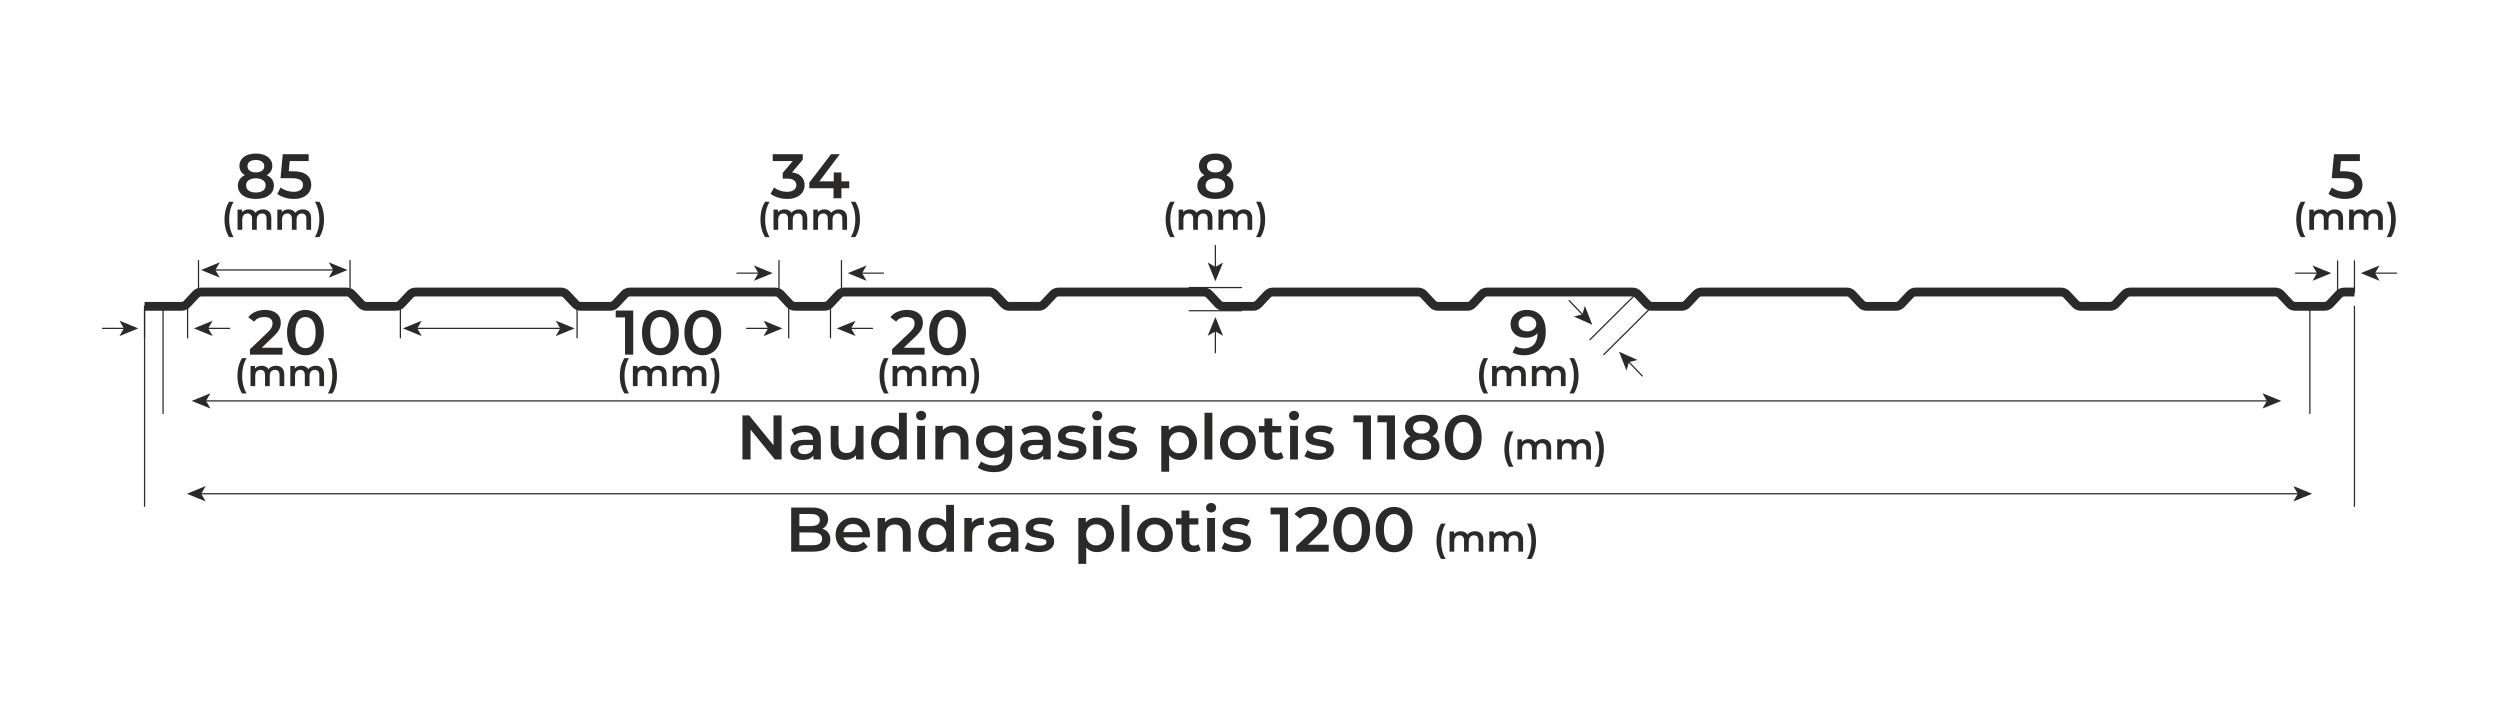<?xml version="1.0" encoding="UTF-8"?>
<!DOCTYPE svg PUBLIC "-//W3C//DTD SVG 1.1//EN" "http://www.w3.org/Graphics/SVG/1.1/DTD/svg11.dtd">
<!-- Creator: CorelDRAW 2020 (64-Bit) -->
<svg xmlns="http://www.w3.org/2000/svg" xml:space="preserve" width="1399.82mm" height="399.697mm" version="1.1" style="shape-rendering:geometricPrecision; text-rendering:geometricPrecision; image-rendering:optimizeQuality; fill-rule:evenodd; clip-rule:evenodd"
viewBox="0 0 139982.22 39969.72"
 xmlns:xlink="http://www.w3.org/1999/xlink"
 xmlns:xodm="http://www.corel.com/coreldraw/odm/2003">
 <defs>
  <style type="text/css">
   <![CDATA[
    .fil0 {fill:#2B2A29;fill-rule:nonzero}
   ]]>
  </style>
 </defs>
 <g id="Layer_x0020_1">
  <path class="fil0" d="M130163.25 17399.4l-1653.57 0c-178.65,0 -350.84,-74.72 -472.51,-205.03l-511.81 -546.95c-28.83,-30.87 -69.43,-48.44 -111.66,-48.44l-8153.96 0c-41.74,0 -82.06,17.61 -110.74,48.23l-514.07 547.72c-121.39,129.82 -293.26,204.47 -471.2,204.47l-1653.58 0c-178.57,0 -350.76,-74.72 -472.44,-205l-511.88 -546.98c-28.78,-30.87 -69.42,-48.44 -111.65,-48.44l-8154 0c-42.23,0 -82.87,17.57 -111.51,48.19l-513.19 547.62c-121.39,129.93 -293.58,204.61 -472.12,204.61l-1652.73 0c-178.65,0 -350.8,-74.72 -472.48,-205.03l-511.81 -546.95c-28.78,-30.87 -69.42,-48.44 -111.69,-48.44l-8153.96 0c-42.51,0 -82.48,17.5 -112.54,49.25l-512.09 546.56c-121.6,129.96 -293.76,204.61 -472.23,204.61l-1652.51 0c-178.55,0 -350.77,-74.72 -472.48,-204.96l-512.06 -547.02c-28.78,-30.66 -69.74,-48.44 -111.86,-48.44l-8153.76 0c-42.08,0 -82.72,17.64 -111.44,48.3l-513.01 547.51c-121.71,130 -293.76,204.61 -472.01,204.61l-1653.09 0c-177.97,0 -350.06,-74.51 -472.12,-204.47l-512.48 -547.51c-28.82,-30.83 -69.42,-48.44 -111.55,-48.44l-8153.68 0c-42.19,0 -83.04,17.78 -112.18,48.76l-512.31 547.01c-122.41,130.18 -294.46,204.65 -472.29,204.65l-1653.16 0c-178.29,0 -350.34,-74.68 -472.08,-204.93l-512.13 -547.02c-28.79,-30.72 -69.68,-48.47 -111.83,-48.47l-8153.72 0c-42.09,0 -82.69,17.64 -111.41,48.3l-513.11 547.51c-121.64,130 -293.72,204.61 -471.98,204.61l-1653.05 0c-177.98,0 -350.03,-74.54 -472.05,-204.47l-512.59 -547.48c-28.85,-30.86 -69.53,-48.47 -111.76,-48.47l-8153.4 0c-42.19,0 -83.11,17.75 -112.25,48.72l-512.59 547.09c-121.71,130 -293.76,204.61 -471.98,204.61l-1653.08 0c-178.36,0 -350.49,-74.68 -472.19,-204.93l-512.38 -546.98c-28.89,-30.87 -69.5,-48.51 -111.58,-48.51l-8153.72 0c-42.16,0 -82.87,17.64 -111.69,48.44l-512.8 547.33c-121.85,130.07 -293.97,204.65 -472.19,204.65l-1652.97 0c-178.19,0 -350.28,-74.61 -472.16,-204.72l-512.38 -547.23c-28.82,-30.79 -69.56,-48.47 -111.69,-48.47l-8153.61 0c-42.19,0 -82.97,17.71 -111.86,48.54l-512.73 547.23c-121.85,130.07 -293.94,204.65 -472.09,204.65l-1653.08 0c-178.15,0 -350.24,-74.61 -472.16,-204.68l-512.37 -547.27c-28.82,-30.83 -69.53,-48.47 -111.69,-48.47l-8153.65 0c-42.12,0 -82.87,17.68 -111.72,48.47l-512.8 547.34c-121.96,130.03 -294.01,204.61 -472.16,204.61l-2073.34 0 0 -493.89 2073.34 0c42.16,0 82.9,-17.64 111.8,-48.47l512.79 -547.34c121.92,-130.03 293.97,-204.61 472.09,-204.61l8153.65 0c178.33,0 350.48,74.69 472.3,204.86l512.23 547.12c28.82,30.77 69.53,48.44 111.69,48.44l1653.08 0c42.12,0 82.83,-17.64 111.69,-48.44l512.8 -547.33c122.02,-130.1 294.07,-204.65 472.19,-204.65l8153.61 0c178.19,0 350.28,74.62 472.2,204.72l512.34 547.26c28.82,30.77 69.56,48.44 111.69,48.44l1652.97 0c42.19,0 82.94,-17.64 111.76,-48.44l512.83 -547.33c121.85,-130.07 293.94,-204.65 472.09,-204.65l8153.72 0c178.36,0 350.45,74.72 472.19,204.93l512.41 547.02c28.86,30.87 69.43,48.47 111.55,48.47l1653.08 0c42.09,0 82.73,-17.6 111.48,-48.33l513.01 -547.48c122.38,-130.14 294.43,-204.61 472.33,-204.61l8153.4 0c178.51,0 350.73,74.72 472.44,204.97l512.17 547.01c28.82,30.7 69.63,48.44 111.79,48.44l1653.05 0c42.12,0 82.76,-17.6 111.51,-48.33l513.11 -547.48c121.61,-129.99 293.66,-204.61 471.88,-204.61l8153.72 0c177.97,0 350.09,74.55 472.16,204.51l512.48 547.47c28.82,30.84 69.39,48.44 111.4,48.44l1653.16 0c42.15,0 83.04,-17.78 112.14,-48.75l512.31 -546.98c122.45,-130.22 294.5,-204.69 472.33,-204.69l8153.68 0c178.4,0 350.52,74.72 472.23,204.97l512.06 547.01c28.79,30.66 69.67,48.44 111.86,48.44l1653.09 0c42.08,0 82.76,-17.64 111.51,-48.33l513.01 -547.48c121.64,-129.99 293.65,-204.61 471.94,-204.61l8153.76 0c177.87,0 349.95,74.51 472.08,204.44l512.56 547.54c28.82,30.84 69.49,48.44 111.76,48.44l1652.51 0c42.9,0 82.55,-17.14 111.66,-48.26l513.08 -547.55c123.22,-130.31 295.02,-204.61 472.12,-204.61l8153.96 0c178.62,0 350.84,74.72 472.48,205.04l511.88 546.98c28.79,30.83 69.39,48.4 111.62,48.4l1652.73 0c42.26,0 82.9,-17.57 111.55,-48.19l513.15 -547.62c121.42,-129.92 293.61,-204.61 472.12,-204.61l8154 0c178.61,0 350.8,74.72 472.47,205.04l511.85 546.98c28.79,30.83 69.43,48.4 111.65,48.4l1653.58 0c41.73,0 82.09,-17.6 110.74,-48.22l514.1 -547.76c121.35,-129.79 293.19,-204.44 471.17,-204.44l8153.96 0c178.58,0 350.8,74.72 472.44,205.04l511.88 546.98c28.75,30.83 69.43,48.4 111.66,48.4l1653.57 0c42.51,0 82.48,-17.5 112.47,-49.25l511.24 -546.41c121.61,-130.11 293.8,-204.76 472.27,-204.76l573.97 0 0 493.89 -573.97 0c-42.27,0 -82.91,17.61 -111.59,48.23l-512.09 547.33c-123.22,130.53 -295.1,204.86 -472.3,204.86z"/>
  <path class="fil0" d="M6994.29 18422.41l-1252.75 0c-19.48,0 -35.28,-15.81 -35.28,-35.28 0,-19.48 15.8,-35.28 35.28,-35.28l1252.75 0c19.47,0 35.27,15.8 35.27,35.28 0,19.47 -15.8,35.28 -35.27,35.28z"/>
  <polygon class="fil0" points="7741.53,18387.13 6688.59,18817.45 6938.43,18387.13 6688.59,17956.99 "/>
  <path class="fil0" d="M12856.25 18422.41l-1252.78 0c-19.48,0 -35.28,-15.81 -35.28,-35.28 0,-19.48 15.8,-35.28 35.28,-35.28l1252.78 0c19.48,0 35.28,15.8 35.28,35.28 0,19.47 -15.8,35.28 -35.28,35.28z"/>
  <polygon class="fil0" points="10856.23,18387.13 11909.24,18817.45 11659.37,18387.13 11909.24,17956.99 "/>
  <path class="fil0" d="M8094.29 18951.62c-19.48,0 -35.28,-15.8 -35.28,-35.28l0 -1763.88c0,-19.48 15.8,-35.28 35.28,-35.28 19.47,0 35.27,15.8 35.27,35.28l0 1763.88c0,19.48 -15.8,35.28 -35.27,35.28z"/>
  <path class="fil0" d="M10503.48 18951.62c-19.48,0 -35.28,-15.8 -35.28,-35.28l0 -1763.88c0,-19.48 15.8,-35.28 35.28,-35.28 19.47,0 35.27,15.8 35.27,35.28l0 1763.88c0,19.48 -15.8,35.28 -35.27,35.28z"/>
  <path class="fil0" d="M43061.49 18422.41l-1252.72 0c-19.5,0 -35.27,-15.81 -35.27,-35.28 0,-19.48 15.77,-35.28 35.27,-35.28l1252.72 0c19.47,0 35.28,15.8 35.28,35.28 0,19.47 -15.81,35.28 -35.28,35.28z"/>
  <polygon class="fil0" points="43808.69,18387.13 42755.61,18817.45 43005.37,18387.13 42755.61,17956.99 "/>
  <path class="fil0" d="M48854.07 18422.41l-1252.75 0c-19.47,0 -35.28,-15.81 -35.28,-35.28 0,-19.48 15.81,-35.28 35.28,-35.28l1252.75 0c19.47,0 35.28,15.8 35.28,35.28 0,19.47 -15.81,35.28 -35.28,35.28z"/>
  <polygon class="fil0" points="46854.16,18387.13 47907.24,18817.45 47657.47,18387.13 47907.24,17956.99 "/>
  <path class="fil0" d="M44161.4 18951.62c-19.47,0 -35.27,-15.8 -35.27,-35.28l0 -1763.88c0,-19.48 15.8,-35.28 35.27,-35.28 19.48,0 35.28,15.8 35.28,35.28l0 1763.88c0,19.48 -15.8,35.28 -35.28,35.28z"/>
  <path class="fil0" d="M46501.43 18951.62c-19.47,0 -35.27,-15.8 -35.27,-35.28l0 -1763.88c0,-19.48 15.8,-35.28 35.27,-35.28 19.48,0 35.28,15.8 35.28,35.28l0 1763.88c0,19.48 -15.8,35.28 -35.28,35.28z"/>
  <path class="fil0" d="M42517.47 15328.99l-1252.64 0c-19.51,0 -35.28,-15.81 -35.28,-35.28 0,-19.48 15.77,-35.28 35.28,-35.28l1252.64 0c19.48,0 35.28,15.8 35.28,35.28 0,19.47 -15.8,35.28 -35.28,35.28z"/>
  <polygon class="fil0" points="43264.65,15293.7 42211.64,15723.91 42461.8,15293.7 42211.64,14863.56 "/>
  <path class="fil0" d="M49468.61 15328.99l-1252.75 0c-19.47,0 -35.28,-15.81 -35.28,-35.28 0,-19.48 15.81,-35.28 35.28,-35.28l1252.75 0c19.47,0 35.28,15.8 35.28,35.28 0,19.47 -15.81,35.28 -35.28,35.28z"/>
  <polygon class="fil0" points="47468.69,15293.7 48521.77,15723.91 48271.65,15293.7 48521.77,14863.56 "/>
  <path class="fil0" d="M43617.46 16387.32c-19.47,0 -35.28,-15.81 -35.28,-35.28l0 -1763.89c0,-19.47 15.81,-35.28 35.28,-35.28 19.47,0 35.28,15.81 35.28,35.28l0 1763.89c0,19.47 -15.81,35.28 -35.28,35.28z"/>
  <path class="fil0" d="M47115.95 16387.32c-19.47,0 -35.28,-15.81 -35.28,-35.28l0 -1763.89c0,-19.47 15.81,-35.28 35.28,-35.28 19.48,0 35.28,15.81 35.28,35.28l0 1763.89c0,19.47 -15.8,35.28 -35.28,35.28z"/>
  <path class="fil0" d="M129788.87 15328.99l-1252.92 0c-19.47,0 -35.28,-15.81 -35.28,-35.28 0,-19.48 15.81,-35.28 35.28,-35.28l1252.92 0c19.51,0 35.28,15.8 35.28,35.28 0,19.47 -15.77,35.28 -35.28,35.28z"/>
  <polygon class="fil0" points="130535.89,15293.7 129482.89,15723.91 129732.76,15293.7 129482.89,14863.56 "/>
  <path class="fil0" d="M134185.02 15328.99l-1252.92 0c-19.48,0 -35.28,-15.81 -35.28,-35.28 0,-19.48 15.8,-35.28 35.28,-35.28l1252.92 0c19.51,0 35.28,15.8 35.28,35.28 0,19.47 -15.77,35.28 -35.28,35.28z"/>
  <polygon class="fil0" points="132185.1,15293.7 133238.11,15723.91 132988.23,15293.7 133238.11,14863.56 "/>
  <path class="fil0" d="M130888.34 16406.35c-19.51,0 -35.28,-15.8 -35.28,-35.28l0 -1763.89c0,-19.47 15.77,-35.27 35.28,-35.27 19.51,0 35.28,15.8 35.28,35.27l0 1763.89c0,19.48 -15.77,35.28 -35.28,35.28z"/>
  <path class="fil0" d="M131832.64 16406.35c-19.51,0 -35.27,-15.8 -35.27,-35.28l0 -1763.89c0,-19.47 15.76,-35.27 35.27,-35.27 19.51,0 35.28,15.8 35.28,35.27l0 1763.89c0,19.48 -15.77,35.28 -35.28,35.28z"/>
  <path class="fil0" d="M68053.3 19786.66c-19.48,0 -35.28,-15.8 -35.28,-35.28l0 -1252.82c0,-19.47 15.8,-35.27 35.28,-35.27 19.47,0 35.27,15.8 35.27,35.27l0 1252.82c0,19.48 -15.8,35.28 -35.27,35.28z"/>
  <polygon class="fil0" points="68053.3,17751.29 67622.88,18804.3 68053.3,18554.49 68483.34,18804.3 "/>
  <path class="fil0" d="M68053.3 15037.36c-19.48,0 -35.28,-15.81 -35.28,-35.28l0 -1252.71c0,-19.51 15.8,-35.28 35.28,-35.28 19.47,0 35.27,15.77 35.27,35.28l0 1252.71c0,19.47 -15.8,35.28 -35.27,35.28z"/>
  <polygon class="fil0" points="68053.3,15749.27 67622.88,14696.34 68053.3,14946.24 68483.34,14696.34 "/>
  <path class="fil0" d="M69517.32 16137.36l-2928.05 0c-19.51,0 -35.28,-15.81 -35.28,-35.28 0,-19.47 15.77,-35.28 35.28,-35.28l2928.05 0c19.48,0 35.28,15.81 35.28,35.28 0,19.47 -15.8,35.28 -35.28,35.28z"/>
  <path class="fil0" d="M69517.32 17433.85l-2928.05 0c-19.51,0 -35.28,-15.8 -35.28,-35.28 0,-19.47 15.77,-35.27 35.28,-35.27l2928.05 0c19.48,0 35.28,15.8 35.28,35.27 0,19.48 -15.8,35.28 -35.28,35.28z"/>
  <path class="fil0" d="M88640.62 17679.24c-9.31,0 -18.56,-3.66 -25.51,-10.9l-783.48 -818.62c-13.44,-14.07 -12.98,-36.4 1.13,-49.88 13.97,-13.44 36.37,-12.98 49.88,1.09l783.49 818.66c13.44,14.08 12.98,36.41 -1.13,49.88 -6.81,6.53 -15.6,9.77 -24.38,9.77z"/>
  <polygon class="fil0" points="89157.13,18183.89 88118.17,17720.59 88601.86,17603.64 88740.11,17125.7 "/>
  <path class="fil0" d="M91955.35 21088.5c-9.31,0 -18.55,-3.67 -25.5,-10.9l-783.14 -818.73c-13.47,-14.08 -12.98,-36.41 1.1,-49.88 14.14,-13.45 36.48,-12.92 49.88,1.12l783.17 818.73c13.44,14.08 12.98,36.41 -1.13,49.88 -6.85,6.53 -15.59,9.78 -24.38,9.78z"/>
  <polygon class="fil0" points="90655.36,19694.57 91072.7,20752.83 91210.63,20274.82 91694.33,20157.94 "/>
  <path class="fil0" d="M89024.47 19055.96c-9.07,0 -18.13,-3.5 -25.05,-10.41 -13.72,-13.83 -13.65,-36.16 0.18,-49.88l2624.28 -2606.75c13.79,-13.76 36.09,-13.65 49.92,0.18 13.68,13.79 13.61,36.16 -0.18,49.88l-2624.28 2606.71c-6.88,6.84 -15.87,10.27 -24.87,10.27z"/>
  <path class="fil0" d="M89796.72 19893.19c-9.06,0 -18.13,-3.5 -25.04,-10.41 -13.73,-13.83 -13.66,-36.16 0.17,-49.88l2624.28 -2606.75c13.79,-13.76 36.09,-13.69 49.92,0.18 13.69,13.79 13.62,36.16 -0.18,49.88l-2624.28 2606.71c-6.88,6.84 -15.87,10.27 -24.87,10.27z"/>
  <path class="fil0" d="M18710.88 15152.56l-6707.54 0c-19.47,0 -35.28,-15.8 -35.28,-35.28 0,-19.47 15.81,-35.27 35.28,-35.27l6707.54 0c19.48,0 35.28,15.8 35.28,35.27 0,19.48 -15.8,35.28 -35.28,35.28z"/>
  <polygon class="fil0" points="11256.08,15117.29 12309.02,15547.61 12059.14,15117.29 12309.02,14687.15 "/>
  <polygon class="fil0" points="19458.17,15117.29 18405.16,15547.61 18655.04,15117.29 18405.16,14687.15 "/>
  <path class="fil0" d="M11114.94 16387.32c-19.47,0 -35.27,-15.81 -35.27,-35.28l0 -1763.89c0,-19.47 15.8,-35.28 35.27,-35.28 19.48,0 35.28,15.81 35.28,35.28l0 1763.89c0,19.47 -15.8,35.28 -35.28,35.28z"/>
  <path class="fil0" d="M19599.23 16387.32c-19.47,0 -35.28,-15.81 -35.28,-35.28l0 -1763.89c0,-19.47 15.81,-35.28 35.28,-35.28 19.48,0 35.28,15.81 35.28,35.28l0 1763.89c0,19.47 -15.8,35.28 -35.28,35.28z"/>
  <path class="fil0" d="M31424.8 18422.41l-8118.65 0c-19.48,0 -35.28,-15.81 -35.28,-35.28 0,-19.48 15.8,-35.28 35.28,-35.28l8118.65 0c19.47,0 35.28,15.8 35.28,35.28 0,19.47 -15.81,35.28 -35.28,35.28z"/>
  <polygon class="fil0" points="22558.96,18387.13 23611.86,18817.45 23361.99,18387.13 23611.86,17956.99 "/>
  <polygon class="fil0" points="32172.07,18387.13 31119.17,18817.45 31368.94,18387.13 31119.17,17956.99 "/>
  <path class="fil0" d="M22417.8 18951.62c-19.47,0 -35.27,-15.8 -35.27,-35.28l0 -1763.88c0,-19.48 15.8,-35.28 35.27,-35.28 19.48,0 35.28,15.8 35.28,35.28l0 1763.88c0,19.48 -15.8,35.28 -35.28,35.28z"/>
  <path class="fil0" d="M32313.15 18951.62c-19.47,0 -35.27,-15.8 -35.27,-35.28l0 -1763.88c0,-19.48 15.8,-35.28 35.27,-35.28 19.48,0 35.28,15.8 35.28,35.28l0 1763.88c0,19.48 -15.8,35.28 -35.28,35.28z"/>
  <path class="fil0" d="M15818.36 19469.89l0 388.06 -1820.33 0 0 -306.92 980.72 -931.33c110.53,-105.84 185.21,-198.16 224.01,-276.93 38.81,-78.78 58.21,-156.99 58.21,-234.6 0,-115.25 -38.8,-203.45 -116.41,-264.58 -77.62,-61.14 -191.67,-91.73 -342.2,-91.73 -251.63,0 -444.5,85.83 -578.55,257.53l-321.03 -246.94c96.45,-129.37 226.38,-229.91 389.82,-301.63 163.44,-71.72 346.32,-107.6 548.57,-107.6 268.11,0 482.14,63.5 642.05,190.5 159.92,127 239.89,299.87 239.89,518.59 0,134.05 -28.22,259.85 -84.67,377.47 -56.44,117.58 -164.64,251.64 -324.55,402.17l-659.7 627.94 1164.17 0z"/>
  <path class="fil0" d="M17102.47 19893.22c-197.56,0 -373.95,-49.99 -529.17,-149.93 -155.22,-99.94 -277.53,-245.78 -366.89,-437.44 -89.36,-191.67 -134.05,-419.21 -134.05,-682.63 0,-263.42 44.69,-490.96 134.05,-682.62 89.36,-191.67 211.67,-337.51 366.89,-437.45 155.22,-99.94 331.61,-149.93 529.17,-149.93 197.55,0 374.54,49.99 530.93,149.93 156.39,99.94 279.29,245.78 368.65,437.45 89.36,191.66 134.06,419.2 134.06,682.62 0,263.42 -44.7,490.96 -134.06,682.63 -89.36,191.66 -212.26,337.5 -368.65,437.44 -156.39,99.94 -333.38,149.93 -530.93,149.93zm0 -398.64c176.39,0 315.74,-72.92 418.04,-218.72 102.31,-145.8 153.46,-363.36 153.46,-652.64 0,-289.28 -51.15,-506.83 -153.46,-652.64 -102.3,-145.8 -241.65,-218.72 -418.04,-218.72 -174.03,0 -312.21,72.92 -414.51,218.72 -102.31,145.81 -153.46,363.36 -153.46,652.64 0,289.28 51.15,506.84 153.46,652.64 102.3,145.8 240.48,218.72 414.51,218.72z"/>
  <path class="fil0" d="M13554.65 22032.46c-83.26,-128.41 -147.11,-277.28 -191.56,-446.62 -44.45,-169.33 -66.67,-350.66 -66.67,-543.98 0,-193.32 22.22,-375 66.67,-545.04 44.45,-170.04 108.3,-318.56 191.56,-445.56l251.88 0c-86.07,152.4 -149.22,309.38 -189.44,470.96 -40.21,161.57 -60.32,334.78 -60.32,519.64 0,184.85 20.11,358.07 60.32,519.64 40.22,161.57 103.37,318.56 189.44,470.96l-251.88 0z"/>
  <path class="fil0" d="M15453.29 20478.83c142.52,0 255.41,41.27 338.67,123.82 83.25,82.55 124.88,206.38 124.88,371.48l0 647.7 -264.58 0 0 -613.83c0,-98.78 -21.88,-173.22 -65.62,-223.31 -43.75,-50.1 -106.54,-75.14 -188.38,-75.14 -88.9,0 -160.17,29.28 -213.79,87.84 -53.62,58.56 -80.43,142.17 -80.43,250.82l0 573.62 -264.58 0 0 -613.83c0,-98.78 -21.88,-173.22 -65.62,-223.31 -43.75,-50.1 -106.54,-75.14 -188.38,-75.14 -90.32,0 -161.93,28.92 -214.85,86.78 -52.91,57.85 -79.37,141.82 -79.37,251.88l0 573.62 -264.58 0 0 -1130.3 251.88 0 0 143.93c42.33,-50.8 95.25,-89.6 158.75,-116.41 63.5,-26.82 134.05,-40.22 211.67,-40.22 84.66,0 159.8,15.87 225.42,47.62 65.62,31.75 117.48,78.67 155.58,140.76 46.56,-59.26 106.53,-105.48 179.91,-138.64 73.38,-33.16 154.52,-49.74 243.42,-49.74z"/>
  <path class="fil0" d="M17682.13 20478.83c142.52,0 255.41,41.27 338.67,123.82 83.25,82.55 124.88,206.38 124.88,371.48l0 647.7 -264.58 0 0 -613.83c0,-98.78 -21.88,-173.22 -65.62,-223.31 -43.75,-50.1 -106.54,-75.14 -188.38,-75.14 -88.9,0 -160.17,29.28 -213.79,87.84 -53.62,58.56 -80.43,142.17 -80.43,250.82l0 573.62 -264.58 0 0 -613.83c0,-98.78 -21.88,-173.22 -65.62,-223.31 -43.75,-50.1 -106.54,-75.14 -188.38,-75.14 -90.32,0 -161.93,28.92 -214.85,86.78 -52.91,57.85 -79.37,141.82 -79.37,251.88l0 573.62 -264.58 0 0 -1130.3 251.88 0 0 143.93c42.33,-50.8 95.25,-89.6 158.75,-116.41 63.5,-26.82 134.05,-40.22 211.67,-40.22 84.66,0 159.8,15.87 225.42,47.62 65.62,31.75 117.48,78.67 155.58,140.76 46.56,-59.26 106.53,-105.48 179.91,-138.64 73.38,-33.16 154.52,-49.74 243.42,-49.74z"/>
  <path class="fil0" d="M18357.35 22032.46c86.08,-152.4 149.58,-309.74 190.5,-472.02 40.92,-162.28 61.38,-335.14 61.38,-518.58 0,-183.45 -20.46,-356.31 -61.38,-518.58 -40.92,-162.28 -104.42,-319.62 -190.5,-472.02l251.88 0c83.26,125.59 147.11,273.4 191.56,443.44 44.45,170.04 66.68,352.43 66.68,547.16 0,194.73 -22.23,376.41 -66.68,545.04 -44.45,168.63 -108.3,317.15 -191.56,445.56l-251.88 0z"/>
  <path class="fil0" d="M14933.78 9804.98c129.36,58.81 228.7,138.18 298.1,238.12 69.39,99.95 104.06,216.96 104.06,351.02 0,150.53 -41.73,282.22 -125.23,395.11 -83.5,112.89 -201.68,199.32 -354.54,259.29 -152.86,59.97 -330.45,89.96 -532.7,89.96 -202.24,0 -379.23,-29.99 -530.93,-89.96 -151.69,-59.97 -268.67,-146.4 -351.01,-259.29 -82.3,-112.89 -123.47,-244.58 -123.47,-395.11 0,-134.06 34.11,-251.07 102.3,-351.02 68.23,-99.94 165.81,-179.31 292.81,-238.12 -98.78,-54.08 -174.63,-125.24 -227.54,-213.43 -52.92,-88.2 -79.38,-189.9 -79.38,-305.15 0,-138.75 38.21,-259.89 114.65,-363.36 76.45,-103.47 184.05,-183.45 322.79,-239.89 138.79,-56.45 298.7,-84.67 479.78,-84.67 183.45,0 344.56,28.22 483.31,84.67 138.75,56.44 246.94,136.42 324.55,239.89 77.61,103.47 116.42,224.61 116.42,363.36 0,115.25 -27.06,216.36 -81.14,303.39 -54.08,87.03 -131.69,158.75 -232.83,215.19zm-610.31 -846.67c-143.47,0 -256.93,30.59 -340.43,91.73 -83.5,61.13 -125.23,147 -125.23,257.52 0,105.84 41.73,189.9 125.23,252.24 83.5,62.34 196.96,93.49 340.43,93.49 145.81,0 261.06,-31.15 345.72,-93.49 84.67,-62.34 127,-146.4 127,-252.24 0,-110.52 -42.93,-196.39 -128.76,-257.52 -85.83,-61.14 -200.48,-91.73 -343.96,-91.73zm0 1820.34c169.34,0 303.39,-35.28 402.17,-105.84 98.78,-70.55 148.17,-168.17 148.17,-292.8 0,-122.31 -49.39,-218.72 -148.17,-289.28 -98.78,-70.56 -232.83,-105.83 -402.17,-105.83 -169.33,0 -302.22,35.27 -398.64,105.83 -96.41,70.56 -144.64,166.97 -144.64,289.28 0,124.63 48.23,222.25 144.64,292.8 96.42,70.56 229.31,105.84 398.64,105.84z"/>
  <path class="fil0" d="M16404.86 9589.79c348.09,0 605.62,67.63 772.58,202.85 166.97,135.22 250.48,319.26 250.48,552.09 0,148.17 -36.44,282.23 -109.36,402.17 -72.92,119.94 -182.28,215.19 -328.09,285.75 -145.8,70.56 -325.72,105.83 -539.75,105.83 -176.39,0 -346.88,-25.29 -511.53,-75.84 -164.64,-50.56 -303.38,-120.55 -416.27,-209.91l194.02 -356.3c91.73,75.25 201.69,134.65 329.85,178.15 128.17,43.5 260.46,65.26 396.88,65.26 162.27,0 289.87,-33.51 382.76,-100.54 92.89,-67.02 139.35,-159.35 139.35,-276.93 0,-127 -49.99,-222.85 -149.93,-287.51 -99.94,-64.67 -271.04,-97.02 -513.29,-97.02l-596.2 0 127 -1344.08 1449.92 0 0 384.53 -1061.86 0 -52.92 571.5 236.36 0z"/>
  <path class="fil0" d="M12828.78 13277.72c-83.25,-128.41 -147.11,-277.28 -191.56,-446.62 -44.45,-169.33 -66.67,-350.66 -66.67,-543.98 0,-193.32 22.22,-375 66.67,-545.04 44.45,-170.04 108.31,-318.56 191.56,-445.56l251.88 0c-86.07,152.4 -149.22,309.39 -189.44,470.96 -40.21,161.57 -60.32,334.79 -60.32,519.64 0,184.86 20.11,358.07 60.32,519.64 40.22,161.57 103.37,318.56 189.44,470.96l-251.88 0z"/>
  <path class="fil0" d="M14727.42 11724.09c142.52,0 255.41,41.28 338.67,123.83 83.25,82.55 124.88,206.37 124.88,371.47l0 647.7 -264.58 0 0 -613.83c0,-98.78 -21.87,-173.22 -65.62,-223.31 -43.74,-50.1 -106.54,-75.14 -188.38,-75.14 -88.9,0 -160.16,29.28 -213.79,87.84 -53.62,58.56 -80.43,142.17 -80.43,250.82l0 573.62 -264.58 0 0 -613.83c0,-98.78 -21.87,-173.22 -65.62,-223.31 -43.74,-50.1 -106.54,-75.14 -188.38,-75.14 -90.31,0 -161.93,28.93 -214.84,86.78 -52.92,57.86 -79.38,141.82 -79.38,251.88l0 573.62 -264.58 0 0 -1130.3 251.88 0 0 143.93c42.33,-50.8 95.25,-89.6 158.75,-116.41 63.5,-26.81 134.06,-40.22 211.67,-40.22 84.66,0 159.81,15.88 225.42,47.63 65.62,31.75 117.48,78.67 155.58,140.75 46.56,-59.26 106.54,-105.48 179.91,-138.64 73.38,-33.16 154.52,-49.74 243.42,-49.74z"/>
  <path class="fil0" d="M16956.26 11724.09c142.52,0 255.41,41.28 338.67,123.83 83.25,82.55 124.88,206.37 124.88,371.47l0 647.7 -264.58 0 0 -613.83c0,-98.78 -21.88,-173.22 -65.62,-223.31 -43.74,-50.1 -106.54,-75.14 -188.38,-75.14 -88.9,0 -160.16,29.28 -213.79,87.84 -53.62,58.56 -80.43,142.17 -80.43,250.82l0 573.62 -264.58 0 0 -613.83c0,-98.78 -21.88,-173.22 -65.62,-223.31 -43.74,-50.1 -106.54,-75.14 -188.38,-75.14 -90.31,0 -161.93,28.93 -214.84,86.78 -52.92,57.86 -79.38,141.82 -79.38,251.88l0 573.62 -264.58 0 0 -1130.3 251.88 0 0 143.93c42.33,-50.8 95.25,-89.6 158.75,-116.41 63.5,-26.81 134.06,-40.22 211.67,-40.22 84.66,0 159.81,15.88 225.42,47.63 65.62,31.75 117.48,78.67 155.58,140.75 46.56,-59.26 106.54,-105.48 179.91,-138.64 73.38,-33.16 154.52,-49.74 243.42,-49.74z"/>
  <path class="fil0" d="M17631.48 13277.72c86.08,-152.4 149.58,-309.74 190.5,-472.02 40.92,-162.27 61.38,-335.13 61.38,-518.58 0,-183.44 -20.46,-356.3 -61.38,-518.58 -40.92,-162.28 -104.42,-319.62 -190.5,-472.02l251.88 0c83.26,125.59 147.11,273.4 191.56,443.44 44.45,170.04 66.68,352.43 66.68,547.16 0,194.73 -22.23,376.41 -66.68,545.04 -44.45,168.63 -108.3,317.15 -191.56,445.56l-251.88 0z"/>
  <polygon class="fil0" points="35456.1,17388.43 35456.1,19857.87 34997.49,19857.87 34997.49,17772.96 34475.38,17772.96 34475.38,17388.43 "/>
  <path class="fil0" d="M36976.57 19893.15c-197.56,0 -373.95,-49.99 -529.17,-149.93 -155.22,-99.94 -277.49,-245.78 -366.89,-437.44 -89.36,-191.67 -134.05,-419.21 -134.05,-682.63 0,-263.42 44.69,-490.96 134.05,-682.62 89.4,-191.67 211.67,-337.51 366.89,-437.45 155.22,-99.94 331.61,-149.93 529.17,-149.93 197.55,0 374.54,49.99 530.93,149.93 156.39,99.94 279.29,245.78 368.65,437.45 89.36,191.66 134.06,419.2 134.06,682.62 0,263.42 -44.7,490.96 -134.06,682.63 -89.36,191.66 -212.26,337.5 -368.65,437.44 -156.39,99.94 -333.38,149.93 -530.93,149.93zm0 -398.64c176.39,0 315.73,-72.92 418.04,-218.72 102.31,-145.8 153.46,-363.36 153.46,-652.64 0,-289.28 -51.15,-506.84 -153.46,-652.64 -102.31,-145.8 -241.65,-218.72 -418.04,-218.72 -174.03,0 -312.21,72.92 -414.52,218.72 -102.3,145.8 -153.45,363.36 -153.45,652.64 0,289.28 51.15,506.84 153.45,652.64 102.31,145.8 240.49,218.72 414.52,218.72z"/>
  <path class="fil0" d="M39350.76 19893.15c-197.56,0 -373.94,-49.99 -529.17,-149.93 -155.22,-99.94 -277.49,-245.78 -366.89,-437.44 -89.35,-191.67 -134.05,-419.21 -134.05,-682.63 0,-263.42 44.7,-490.96 134.05,-682.62 89.4,-191.67 211.67,-337.51 366.89,-437.45 155.23,-99.94 331.61,-149.93 529.17,-149.93 197.56,0 374.54,49.99 530.93,149.93 156.39,99.94 279.29,245.78 368.65,437.45 89.36,191.66 134.06,419.2 134.06,682.62 0,263.42 -44.7,490.96 -134.06,682.63 -89.36,191.66 -212.26,337.5 -368.65,437.44 -156.39,99.94 -333.37,149.93 -530.93,149.93zm0 -398.64c176.39,0 315.74,-72.92 418.04,-218.72 102.31,-145.8 153.46,-363.36 153.46,-652.64 0,-289.28 -51.15,-506.84 -153.46,-652.64 -102.3,-145.8 -241.65,-218.72 -418.04,-218.72 -174.03,0 -312.21,72.92 -414.51,218.72 -102.31,145.8 -153.46,363.36 -153.46,652.64 0,289.28 51.15,506.84 153.46,652.64 102.3,145.8 240.48,218.72 414.51,218.72z"/>
  <path class="fil0" d="M34965.01 22032.39c-83.26,-128.41 -147.11,-277.28 -191.56,-446.61 -44.45,-169.34 -66.67,-350.67 -66.67,-543.99 0,-193.32 22.22,-375 66.67,-545.04 44.45,-170.04 108.3,-318.56 191.56,-445.56l251.88 0c-86.08,152.4 -149.22,309.39 -189.44,470.96 -40.22,161.57 -60.32,334.79 -60.32,519.64 0,184.86 20.1,358.07 60.32,519.64 40.22,161.58 103.36,318.56 189.44,470.96l-251.88 0z"/>
  <path class="fil0" d="M36863.65 20478.76c142.52,0 255.41,41.27 338.67,123.82 83.25,82.55 124.88,206.38 124.88,371.48l0 647.7 -264.58 0 0 -613.83c0,-98.78 -21.87,-173.22 -65.62,-223.31 -43.74,-50.1 -106.54,-75.14 -188.38,-75.14 -88.9,0 -160.16,29.28 -213.79,87.84 -53.62,58.56 -80.43,142.17 -80.43,250.82l0 573.62 -264.58 0 0 -613.83c0,-98.78 -21.87,-173.22 -65.62,-223.31 -43.74,-50.1 -106.54,-75.14 -188.38,-75.14 -90.31,0 -161.93,28.92 -214.84,86.78 -52.92,57.85 -79.38,141.82 -79.38,251.88l0 573.62 -264.58 0 0 -1130.3 251.88 0 0 143.93c42.33,-50.8 95.25,-89.6 158.75,-116.41 63.5,-26.82 134.06,-40.22 211.67,-40.22 84.66,0 159.81,15.87 225.42,47.62 65.62,31.75 117.48,78.67 155.58,140.76 46.56,-59.26 106.54,-105.48 179.91,-138.64 73.38,-33.16 154.52,-49.74 243.42,-49.74z"/>
  <path class="fil0" d="M39092.49 20478.76c142.52,0 255.41,41.27 338.66,123.82 83.26,82.55 124.89,206.38 124.89,371.48l0 647.7 -264.59 0 0 -613.83c0,-98.78 -21.87,-173.22 -65.61,-223.31 -43.75,-50.1 -106.54,-75.14 -188.39,-75.14 -88.9,0 -160.16,29.28 -213.78,87.84 -53.62,58.56 -80.43,142.17 -80.43,250.82l0 573.62 -264.59 0 0 -613.83c0,-98.78 -21.87,-173.22 -65.61,-223.31 -43.75,-50.1 -106.54,-75.14 -188.39,-75.14 -90.31,0 -161.92,28.92 -214.84,86.78 -52.91,57.85 -79.37,141.82 -79.37,251.88l0 573.62 -264.59 0 0 -1130.3 251.89 0 0 143.93c42.33,-50.8 95.25,-89.6 158.75,-116.41 63.5,-26.82 134.05,-40.22 211.66,-40.22 84.67,0 159.81,15.87 225.43,47.62 65.62,31.75 117.47,78.67 155.57,140.76 46.57,-59.26 106.54,-105.48 179.92,-138.64 73.38,-33.16 154.52,-49.74 243.42,-49.74z"/>
  <path class="fil0" d="M39767.71 22032.39c86.08,-152.4 149.58,-309.74 190.5,-472.01 40.92,-162.28 61.38,-335.14 61.38,-518.59 0,-183.44 -20.46,-356.3 -61.38,-518.58 -40.92,-162.28 -104.42,-319.62 -190.5,-472.02l251.88 0c83.26,125.59 147.11,273.4 191.56,443.44 44.45,170.04 66.68,352.43 66.68,547.16 0,194.74 -22.23,376.42 -66.68,545.04 -44.45,168.63 -108.3,317.15 -191.56,445.56l-251.88 0z"/>
  <path class="fil0" d="M51770.51 19469.85l0 388.05 -1820.33 0 0 -306.91 980.72 -931.34c110.52,-105.83 185.21,-198.15 224.01,-276.93 38.81,-78.77 58.21,-156.98 58.21,-234.59 0,-115.26 -38.81,-203.45 -116.42,-264.59 -77.61,-61.13 -191.66,-91.72 -342.19,-91.72 -251.64,0 -444.5,85.83 -578.56,257.53l-321.02 -246.95c96.45,-129.36 226.37,-229.9 389.82,-301.62 163.44,-71.72 346.32,-107.6 548.56,-107.6 268.12,0 482.15,63.5 642.06,190.5 159.91,127 239.89,299.86 239.89,518.59 0,134.05 -28.22,259.85 -84.67,377.47 -56.44,117.58 -164.6,251.63 -324.55,402.16l-659.7 627.95 1164.17 0z"/>
  <path class="fil0" d="M53054.62 19893.18c-197.56,0 -373.94,-49.99 -529.17,-149.93 -155.22,-99.94 -277.53,-245.78 -366.89,-437.45 -89.35,-191.66 -134.05,-419.2 -134.05,-682.62 0,-263.42 44.7,-490.96 134.05,-682.63 89.36,-191.66 211.67,-337.5 366.89,-437.44 155.23,-99.94 331.61,-149.93 529.17,-149.93 197.56,0 374.54,49.99 530.93,149.93 156.39,99.94 279.3,245.78 368.65,437.44 89.36,191.67 134.06,419.21 134.06,682.63 0,263.42 -44.7,490.96 -134.06,682.62 -89.35,191.67 -212.26,337.51 -368.65,437.45 -156.39,99.94 -333.37,149.93 -530.93,149.93zm0 -398.64c176.39,0 315.74,-72.92 418.04,-218.72 102.31,-145.81 153.46,-363.36 153.46,-652.64 0,-289.28 -51.15,-506.8 -153.46,-652.64 -102.3,-145.8 -241.65,-218.72 -418.04,-218.72 -174.02,0 -312.21,72.92 -414.51,218.72 -102.31,145.84 -153.46,363.36 -153.46,652.64 0,289.28 51.15,506.83 153.46,652.64 102.3,145.8 240.49,218.72 414.51,218.72z"/>
  <path class="fil0" d="M49506.73 22032.42c-83.25,-128.41 -147.1,-277.28 -191.55,-446.62 -44.45,-169.33 -66.68,-350.66 -66.68,-543.98 0,-193.32 22.23,-375 66.68,-545.04 44.45,-170.04 108.3,-318.56 191.55,-445.56l251.89 0c-86.08,152.4 -149.23,309.39 -189.44,470.96 -40.22,161.57 -60.33,334.78 -60.33,519.64 0,184.86 20.11,358.07 60.33,519.64 40.21,161.57 103.36,318.56 189.44,470.96l-251.89 0z"/>
  <path class="fil0" d="M51405.37 20478.79c142.53,0 255.41,41.28 338.67,123.83 83.26,82.55 124.88,206.37 124.88,371.47l0 647.7 -264.58 0 0 -613.83c0,-98.78 -21.87,-173.22 -65.62,-223.31 -43.74,-50.1 -106.54,-75.14 -188.38,-75.14 -88.9,0 -160.16,29.28 -213.78,87.84 -53.63,58.56 -80.44,142.17 -80.44,250.82l0 573.62 -264.58 0 0 -613.83c0,-98.78 -21.87,-173.22 -65.62,-223.31 -43.74,-50.1 -106.54,-75.14 -188.38,-75.14 -90.31,0 -161.92,28.92 -214.84,86.78 -52.92,57.86 -79.38,141.82 -79.38,251.88l0 573.62 -264.58 0 0 -1130.3 251.88 0 0 143.93c42.34,-50.8 95.25,-89.6 158.75,-116.41 63.5,-26.81 134.06,-40.22 211.67,-40.22 84.67,0 159.81,15.88 225.43,47.63 65.61,31.75 117.47,78.66 155.57,140.75 46.57,-59.26 106.54,-105.48 179.92,-138.64 73.37,-33.16 154.51,-49.74 243.41,-49.74z"/>
  <path class="fil0" d="M53634.21 20478.79c142.52,0 255.41,41.28 338.67,123.83 83.25,82.55 124.88,206.37 124.88,371.47l0 647.7 -264.58 0 0 -613.83c0,-98.78 -21.88,-173.22 -65.62,-223.31 -43.74,-50.1 -106.54,-75.14 -188.38,-75.14 -88.9,0 -160.16,29.28 -213.79,87.84 -53.62,58.56 -80.43,142.17 -80.43,250.82l0 573.62 -264.58 0 0 -613.83c0,-98.78 -21.88,-173.22 -65.62,-223.31 -43.74,-50.1 -106.54,-75.14 -188.38,-75.14 -90.31,0 -161.93,28.92 -214.85,86.78 -52.91,57.86 -79.37,141.82 -79.37,251.88l0 573.62 -264.58 0 0 -1130.3 251.88 0 0 143.93c42.33,-50.8 95.25,-89.6 158.75,-116.41 63.5,-26.81 134.06,-40.22 211.67,-40.22 84.66,0 159.8,15.88 225.42,47.63 65.62,31.75 117.48,78.66 155.58,140.75 46.56,-59.26 106.54,-105.48 179.91,-138.64 73.38,-33.16 154.52,-49.74 243.42,-49.74z"/>
  <path class="fil0" d="M54309.43 22032.42c86.08,-152.4 149.58,-309.74 190.5,-472.02 40.92,-162.27 61.38,-335.14 61.38,-518.58 0,-183.44 -20.46,-356.31 -61.38,-518.58 -40.92,-162.28 -104.42,-319.62 -190.5,-472.02l251.88 0c83.26,125.59 147.11,273.4 191.56,443.44 44.45,170.04 66.68,352.43 66.68,547.16 0,194.73 -22.23,376.41 -66.68,545.04 -44.45,168.63 -108.3,317.15 -191.56,445.56l-251.88 0z"/>
  <path class="fil0" d="M44349.16 9653.26c228.14,28.22 402.17,105.83 522.11,232.83 119.94,127 179.92,285.75 179.92,476.25 0,143.48 -36.45,274.01 -109.36,391.59 -72.92,117.58 -182.85,211.06 -329.85,280.46 -147,69.39 -326.32,104.07 -537.99,104.07 -176.39,0 -346.32,-25.3 -509.76,-75.85 -163.44,-50.56 -302.79,-120.55 -418.04,-209.9l197.55 -356.31c89.36,75.25 198.16,134.65 326.32,178.15 128.17,43.5 260.46,65.27 396.88,65.27 162.27,0 289.87,-33.52 382.76,-100.55 92.89,-67.02 139.35,-158.15 139.35,-273.4 0,-115.25 -44.1,-205.21 -132.29,-269.87 -88.2,-64.67 -222.85,-97.02 -403.93,-97.02l-225.78 0 0 -313.97 560.91 -666.75 -1121.83 0 0 -384.53 1682.75 0 0 306.92 -599.72 712.61z"/>
  <polygon class="fil0" points="47552.37,10542.25 47114.93,10542.25 47114.93,11103.17 46670.43,11103.17 46670.43,10542.25 45315.76,10542.25 45315.76,10224.75 46532.84,8633.72 47023.2,8633.72 45876.68,10154.19 46684.54,10154.19 46684.54,9656.78 47114.93,9656.78 47114.93,10154.19 47552.37,10154.19 "/>
  <path class="fil0" d="M42838.54 13277.68c-83.26,-128.41 -147.11,-277.28 -191.56,-446.62 -44.45,-169.33 -66.67,-350.66 -66.67,-543.98 0,-193.32 22.22,-375 66.67,-545.04 44.45,-170.04 108.3,-318.56 191.56,-445.56l251.88 0c-86.08,152.4 -149.22,309.38 -189.44,470.96 -40.22,161.57 -60.32,334.78 -60.32,519.64 0,184.85 20.1,358.07 60.32,519.64 40.22,161.57 103.36,318.56 189.44,470.96l-251.88 0z"/>
  <path class="fil0" d="M44737.18 11724.05c142.52,0 255.41,41.27 338.67,123.82 83.25,82.55 124.88,206.38 124.88,371.48l0 647.7 -264.58 0 0 -613.83c0,-98.78 -21.88,-173.22 -65.62,-223.31 -43.75,-50.1 -106.54,-75.14 -188.38,-75.14 -88.9,0 -160.17,29.28 -213.79,87.84 -53.62,58.56 -80.43,142.17 -80.43,250.82l0 573.62 -264.58 0 0 -613.83c0,-98.78 -21.88,-173.22 -65.62,-223.31 -43.75,-50.1 -106.54,-75.14 -188.38,-75.14 -90.32,0 -161.93,28.92 -214.85,86.78 -52.91,57.85 -79.37,141.82 -79.37,251.88l0 573.62 -264.58 0 0 -1130.3 251.88 0 0 143.93c42.33,-50.8 95.25,-89.6 158.75,-116.41 63.5,-26.82 134.05,-40.22 211.67,-40.22 84.66,0 159.8,15.87 225.42,47.62 65.62,31.75 117.48,78.67 155.58,140.76 46.56,-59.26 106.53,-105.48 179.91,-138.64 73.38,-33.16 154.52,-49.74 243.42,-49.74z"/>
  <path class="fil0" d="M46966.02 11724.05c142.52,0 255.41,41.27 338.67,123.82 83.25,82.55 124.88,206.38 124.88,371.48l0 647.7 -264.58 0 0 -613.83c0,-98.78 -21.87,-173.22 -65.62,-223.31 -43.74,-50.1 -106.54,-75.14 -188.38,-75.14 -88.9,0 -160.16,29.28 -213.78,87.84 -53.63,58.56 -80.44,142.17 -80.44,250.82l0 573.62 -264.58 0 0 -613.83c0,-98.78 -21.87,-173.22 -65.62,-223.31 -43.74,-50.1 -106.54,-75.14 -188.38,-75.14 -90.31,0 -161.93,28.92 -214.84,86.78 -52.92,57.85 -79.38,141.82 -79.38,251.88l0 573.62 -264.58 0 0 -1130.3 251.88 0 0 143.93c42.34,-50.8 95.25,-89.6 158.75,-116.41 63.5,-26.82 134.06,-40.22 211.67,-40.22 84.67,0 159.81,15.87 225.42,47.62 65.62,31.75 117.48,78.67 155.58,140.76 46.57,-59.26 106.54,-105.48 179.92,-138.64 73.37,-33.16 154.51,-49.74 243.41,-49.74z"/>
  <path class="fil0" d="M47641.24 13277.68c86.08,-152.4 149.58,-309.74 190.5,-472.02 40.92,-162.28 61.38,-335.14 61.38,-518.58 0,-183.45 -20.46,-356.31 -61.38,-518.58 -40.92,-162.28 -104.42,-319.62 -190.5,-472.02l251.88 0c83.26,125.59 147.11,273.4 191.56,443.44 44.45,170.04 66.68,352.43 66.68,547.16 0,194.73 -22.23,376.41 -66.68,545.04 -44.45,168.63 -108.3,317.15 -191.56,445.56l-251.88 0z"/>
  <path class="fil0" d="M85483.69 17353.15c338.67,0 601.49,105.83 788.46,317.5 186.97,211.67 280.46,515.06 280.46,910.17 0,277.53 -50.56,514.45 -151.7,710.84 -101.14,196.36 -242.82,345.73 -425.1,448.03 -182.28,102.31 -393.34,153.46 -633.23,153.46 -127,0 -246.35,-13.51 -358.07,-40.57 -111.73,-27.06 -208.74,-66.43 -291.04,-118.18l169.33 -345.72c122.27,79.97 278.69,119.94 469.19,119.94 237.53,0 423.34,-72.92 557.39,-218.72 134.06,-145.84 201.09,-356.3 201.09,-631.47l0 -3.53c-72.92,84.67 -165.81,148.77 -278.7,192.26 -112.89,43.5 -239.89,65.27 -381,65.27 -162.28,0 -308.08,-31.15 -437.44,-93.49 -129.37,-62.33 -230.47,-151.09 -303.39,-266.34 -72.92,-115.26 -109.36,-248.11 -109.36,-398.64 0,-159.92 39.97,-300.46 119.94,-421.57 79.98,-121.11 188.14,-214.6 324.56,-280.46 136.38,-65.87 289.28,-98.78 458.61,-98.78zm35.28 1199.45c148.16,0 268.67,-39.97 361.59,-119.95 92.89,-79.97 139.35,-181.08 139.35,-303.39 0,-119.94 -45.26,-219.32 -135.82,-298.1 -90.56,-78.77 -215.79,-118.18 -375.71,-118.18 -143.47,0 -259.89,38.21 -349.25,114.66 -89.35,76.44 -134.05,178.15 -134.05,305.15 0,129.36 44.7,231.67 134.05,306.92 89.36,75.28 209.31,112.89 359.84,112.89z"/>
  <path class="fil0" d="M83073.52 22032.38c-83.26,-128.41 -147.11,-277.28 -191.56,-446.62 -44.45,-169.33 -66.68,-350.66 -66.68,-543.98 0,-193.32 22.23,-375 66.68,-545.04 44.45,-170.04 108.3,-318.56 191.56,-445.56l251.88 0c-86.08,152.4 -149.23,309.39 -189.44,470.96 -40.22,161.57 -60.33,334.79 -60.33,519.64 0,184.86 20.11,358.07 60.33,519.64 40.21,161.58 103.36,318.56 189.44,470.96l-251.88 0z"/>
  <path class="fil0" d="M84972.16 20478.75c142.52,0 255.41,41.28 338.67,123.83 83.25,82.55 124.88,206.37 124.88,371.47l0 647.7 -264.58 0 0 -613.83c0,-98.78 -21.87,-173.22 -65.62,-223.31 -43.74,-50.09 -106.54,-75.14 -188.38,-75.14 -88.9,0 -160.16,29.28 -213.79,87.84 -53.62,58.56 -80.43,142.17 -80.43,250.82l0 573.62 -264.58 0 0 -613.83c0,-98.78 -21.87,-173.22 -65.62,-223.31 -43.74,-50.09 -106.54,-75.14 -188.38,-75.14 -90.31,0 -161.93,28.93 -214.84,86.78 -52.92,57.86 -79.38,141.82 -79.38,251.88l0 573.62 -264.58 0 0 -1130.3 251.88 0 0 143.93c42.33,-50.8 95.25,-89.6 158.75,-116.41 63.5,-26.81 134.06,-40.22 211.67,-40.22 84.66,0 159.81,15.88 225.42,47.63 65.62,31.75 117.48,78.67 155.58,140.75 46.56,-59.26 106.54,-105.48 179.91,-138.64 73.38,-33.16 154.52,-49.74 243.42,-49.74z"/>
  <path class="fil0" d="M87201 20478.75c142.52,0 255.41,41.28 338.67,123.83 83.25,82.55 124.88,206.37 124.88,371.47l0 647.7 -264.58 0 0 -613.83c0,-98.78 -21.87,-173.22 -65.62,-223.31 -43.74,-50.09 -106.54,-75.14 -188.38,-75.14 -88.9,0 -160.16,29.28 -213.79,87.84 -53.62,58.56 -80.43,142.17 -80.43,250.82l0 573.62 -264.58 0 0 -613.83c0,-98.78 -21.87,-173.22 -65.62,-223.31 -43.74,-50.09 -106.54,-75.14 -188.38,-75.14 -90.31,0 -161.93,28.93 -214.84,86.78 -52.92,57.86 -79.38,141.82 -79.38,251.88l0 573.62 -264.58 0 0 -1130.3 251.88 0 0 143.93c42.33,-50.8 95.25,-89.6 158.75,-116.41 63.5,-26.81 134.06,-40.22 211.67,-40.22 84.66,0 159.81,15.88 225.42,47.63 65.62,31.75 117.48,78.67 155.58,140.75 46.56,-59.26 106.54,-105.48 179.91,-138.64 73.38,-33.16 154.52,-49.74 243.42,-49.74z"/>
  <path class="fil0" d="M87876.22 22032.38c86.08,-152.4 149.58,-309.74 190.5,-472.02 40.92,-162.27 61.38,-335.13 61.38,-518.58 0,-183.44 -20.46,-356.3 -61.38,-518.58 -40.92,-162.28 -104.42,-319.62 -190.5,-472.02l251.88 0c83.26,125.59 147.11,273.4 191.56,443.44 44.45,170.04 66.68,352.43 66.68,547.16 0,194.73 -22.23,376.42 -66.68,545.04 -44.45,168.63 -108.3,317.15 -191.56,445.56l-251.88 0z"/>
  <path class="fil0" d="M68660.06 9804.91c129.36,58.81 228.71,138.18 298.1,238.12 69.39,99.95 104.07,216.96 104.07,351.02 0,150.53 -41.74,282.22 -125.24,395.11 -83.5,112.89 -201.68,199.32 -354.54,259.29 -152.86,59.97 -330.45,89.96 -532.7,89.96 -202.24,0 -379.23,-29.99 -530.93,-89.96 -151.69,-59.97 -268.71,-146.4 -351.01,-259.29 -82.3,-112.89 -123.47,-244.58 -123.47,-395.11 0,-134.06 34.11,-251.07 102.3,-351.02 68.19,-99.94 165.81,-179.31 292.81,-238.12 -98.78,-54.08 -174.63,-125.24 -227.54,-213.43 -52.92,-88.2 -79.38,-189.9 -79.38,-305.15 0,-138.75 38.21,-259.9 114.65,-363.37 76.45,-103.46 184.05,-183.44 322.8,-239.88 138.74,-56.45 298.69,-84.67 479.77,-84.67 183.45,0 344.56,28.22 483.31,84.67 138.75,56.44 246.94,136.42 324.55,239.88 77.62,103.47 116.42,224.62 116.42,363.37 0,115.25 -27.06,216.35 -81.14,303.38 -54.08,87.04 -131.69,158.75 -232.83,215.2zm-610.31 -846.67c-143.47,0 -256.92,30.59 -340.43,91.72 -83.5,61.14 -125.23,147.01 -125.23,257.53 0,105.84 41.73,189.94 125.23,252.24 83.51,62.33 196.96,93.48 340.43,93.48 145.81,0 261.06,-31.15 345.73,-93.48 84.66,-62.3 127,-146.4 127,-252.24 0,-110.52 -42.9,-196.39 -128.77,-257.53 -85.83,-61.13 -200.48,-91.72 -343.96,-91.72zm0 1820.34c169.34,0 303.39,-35.28 402.17,-105.84 98.78,-70.55 148.17,-168.17 148.17,-292.8 0,-122.31 -49.39,-218.73 -148.17,-289.28 -98.78,-70.56 -232.83,-105.83 -402.17,-105.83 -169.33,0 -302.22,35.27 -398.64,105.83 -96.41,70.55 -144.63,166.97 -144.63,289.28 0,124.63 48.22,222.25 144.63,292.8 96.42,70.56 229.31,105.84 398.64,105.84z"/>
  <path class="fil0" d="M65524.96 13277.65c-83.26,-128.41 -147.11,-277.28 -191.56,-446.62 -44.45,-169.33 -66.67,-350.66 -66.67,-543.98 0,-193.32 22.22,-375 66.67,-545.04 44.45,-170.04 108.3,-318.56 191.56,-445.56l251.88 0c-86.08,152.4 -149.22,309.39 -189.44,470.96 -40.22,161.57 -60.32,334.78 -60.32,519.64 0,184.86 20.1,358.07 60.32,519.64 40.22,161.57 103.36,318.56 189.44,470.96l-251.88 0z"/>
  <path class="fil0" d="M67423.6 11724.02c142.52,0 255.41,41.28 338.67,123.83 83.25,82.55 124.88,206.37 124.88,371.47l0 647.7 -264.58 0 0 -613.83c0,-98.78 -21.87,-173.22 -65.62,-223.31 -43.74,-50.1 -106.54,-75.14 -188.38,-75.14 -88.9,0 -160.16,29.28 -213.79,87.84 -53.62,58.56 -80.43,142.17 -80.43,250.82l0 573.62 -264.58 0 0 -613.83c0,-98.78 -21.87,-173.22 -65.62,-223.31 -43.74,-50.1 -106.54,-75.14 -188.38,-75.14 -90.31,0 -161.93,28.92 -214.84,86.78 -52.92,57.86 -79.38,141.82 -79.38,251.88l0 573.62 -264.58 0 0 -1130.3 251.88 0 0 143.93c42.33,-50.8 95.25,-89.6 158.75,-116.41 63.5,-26.81 134.06,-40.22 211.67,-40.22 84.66,0 159.81,15.88 225.42,47.63 65.62,31.75 117.48,78.66 155.58,140.75 46.56,-59.26 106.54,-105.48 179.91,-138.64 73.38,-33.16 154.52,-49.74 243.42,-49.74z"/>
  <path class="fil0" d="M69652.44 11724.02c142.52,0 255.41,41.28 338.67,123.83 83.25,82.55 124.88,206.37 124.88,371.47l0 647.7 -264.58 0 0 -613.83c0,-98.78 -21.87,-173.22 -65.62,-223.31 -43.74,-50.1 -106.54,-75.14 -188.38,-75.14 -88.9,0 -160.16,29.28 -213.79,87.84 -53.62,58.56 -80.43,142.17 -80.43,250.82l0 573.62 -264.58 0 0 -613.83c0,-98.78 -21.87,-173.22 -65.62,-223.31 -43.74,-50.1 -106.54,-75.14 -188.38,-75.14 -90.31,0 -161.93,28.92 -214.84,86.78 -52.92,57.86 -79.38,141.82 -79.38,251.88l0 573.62 -264.58 0 0 -1130.3 251.88 0 0 143.93c42.33,-50.8 95.25,-89.6 158.75,-116.41 63.5,-26.81 134.06,-40.22 211.67,-40.22 84.66,0 159.81,15.88 225.42,47.63 65.62,31.75 117.48,78.66 155.58,140.75 46.56,-59.26 106.54,-105.48 179.91,-138.64 73.38,-33.16 154.52,-49.74 243.42,-49.74z"/>
  <path class="fil0" d="M70327.66 13277.65c86.08,-152.4 149.58,-309.74 190.5,-472.02 40.92,-162.27 61.38,-335.14 61.38,-518.58 0,-183.44 -20.46,-356.31 -61.38,-518.58 -40.92,-162.28 -104.42,-319.62 -190.5,-472.02l251.88 0c83.26,125.59 147.11,273.4 191.56,443.44 44.45,170.04 66.68,352.43 66.68,547.16 0,194.73 -22.23,376.41 -66.68,545.04 -44.45,168.63 -108.3,317.15 -191.56,445.56l-251.88 0z"/>
  <path class="fil0" d="M131258.32 9589.72c348.09,0 605.61,67.63 772.58,202.85 167.01,135.22 250.48,319.26 250.48,552.09 0,148.17 -36.45,282.23 -109.36,402.17 -72.92,119.94 -182.29,215.19 -328.09,285.75 -145.8,70.56 -325.72,105.83 -539.75,105.83 -176.39,0 -346.88,-25.29 -511.53,-75.84 -164.6,-50.56 -303.38,-120.55 -416.27,-209.91l194.02 -356.3c91.73,75.24 201.69,134.65 329.85,178.15 128.17,43.5 260.46,65.26 396.88,65.26 162.27,0 289.87,-33.51 382.76,-100.54 92.89,-67.03 139.35,-159.35 139.35,-276.93 0,-127 -49.99,-222.85 -149.93,-287.51 -99.95,-64.67 -271.04,-97.02 -513.29,-97.02l-596.2 0 127 -1344.08 1449.92 0 0 384.53 -1061.86 0 -52.92 571.5 236.36 0z"/>
  <path class="fil0" d="M128832.27 13277.65c-83.25,-128.41 -147.1,-277.28 -191.55,-446.62 -44.45,-169.33 -66.68,-350.66 -66.68,-543.98 0,-193.32 22.23,-375 66.68,-545.04 44.45,-170.04 108.3,-318.56 191.55,-445.56l251.89 0c-86.08,152.4 -149.23,309.39 -189.44,470.96 -40.22,161.57 -60.33,334.78 -60.33,519.64 0,184.86 20.11,358.07 60.33,519.64 40.21,161.57 103.36,318.56 189.44,470.96l-251.89 0z"/>
  <path class="fil0" d="M130730.91 11724.02c142.52,0 255.41,41.28 338.67,123.83 83.25,82.55 124.88,206.37 124.88,371.47l0 647.7 -264.58 0 0 -613.83c0,-98.78 -21.87,-173.22 -65.62,-223.31 -43.74,-50.1 -106.54,-75.14 -188.38,-75.14 -88.9,0 -160.16,29.28 -213.79,87.84 -53.62,58.56 -80.43,142.17 -80.43,250.82l0 573.62 -264.58 0 0 -613.83c0,-98.78 -21.87,-173.22 -65.62,-223.31 -43.74,-50.1 -106.54,-75.14 -188.38,-75.14 -90.31,0 -161.93,28.92 -214.84,86.78 -52.92,57.86 -79.38,141.82 -79.38,251.88l0 573.62 -264.55 0 0 -1130.3 251.85 0 0 143.93c42.33,-50.8 95.25,-89.6 158.75,-116.41 63.5,-26.81 134.06,-40.22 211.67,-40.22 84.66,0 159.81,15.88 225.42,47.63 65.62,31.75 117.48,78.66 155.58,140.75 46.56,-59.26 106.54,-105.48 179.91,-138.64 73.38,-33.16 154.52,-49.74 243.42,-49.74z"/>
  <path class="fil0" d="M132959.75 11724.02c142.52,0 255.41,41.28 338.66,123.83 83.26,82.55 124.89,206.37 124.89,371.47l0 647.7 -264.59 0 0 -613.83c0,-98.78 -21.87,-173.22 -65.61,-223.31 -43.75,-50.1 -106.54,-75.14 -188.39,-75.14 -88.9,0 -160.16,29.28 -213.78,87.84 -53.62,58.56 -80.43,142.17 -80.43,250.82l0 573.62 -264.59 0 0 -613.83c0,-98.78 -21.87,-173.22 -65.61,-223.31 -43.75,-50.1 -106.54,-75.14 -188.39,-75.14 -90.31,0 -161.92,28.92 -214.84,86.78 -52.92,57.86 -79.37,141.82 -79.37,251.88l0 573.62 -264.55 0 0 -1130.3 251.85 0 0 143.93c42.33,-50.8 95.25,-89.6 158.75,-116.41 63.5,-26.81 134.05,-40.22 211.66,-40.22 84.67,0 159.81,15.88 225.43,47.63 65.61,31.75 117.47,78.66 155.57,140.75 46.57,-59.26 106.54,-105.48 179.92,-138.64 73.38,-33.16 154.52,-49.74 243.42,-49.74z"/>
  <path class="fil0" d="M133634.97 13277.65c86.08,-152.4 149.58,-309.74 190.5,-472.02 40.92,-162.27 61.38,-335.14 61.38,-518.58 0,-183.44 -20.46,-356.31 -61.38,-518.58 -40.92,-162.28 -104.42,-319.62 -190.5,-472.02l251.88 0c83.26,125.59 147.11,273.4 191.56,443.44 44.45,170.04 66.68,352.43 66.68,547.16 0,194.73 -22.23,376.41 -66.68,545.04 -44.45,168.63 -108.3,317.15 -191.56,445.56l-251.88 0z"/>
  <path class="fil0" d="M131832.64 28387.72c-19.51,0 -35.27,-15.77 -35.27,-35.28l0 -11199.98c0,-19.48 15.76,-35.28 35.27,-35.28 19.51,0 35.28,15.8 35.28,35.28l0 11199.98c0,19.51 -15.77,35.28 -35.28,35.28z"/>
  <path class="fil0" d="M8094.29 28387.72c-19.48,0 -35.28,-15.77 -35.28,-35.28l0 -11199.98c0,-19.48 15.8,-35.28 35.28,-35.28 19.47,0 35.27,15.8 35.27,35.28l0 11199.98c0,19.51 -15.8,35.28 -35.27,35.28z"/>
  <path class="fil0" d="M9130.78 23187.7c-19.48,0 -35.28,-15.77 -35.28,-35.28l0 -5999.98c0,-19.47 15.8,-35.27 35.28,-35.27 19.47,0 35.28,15.8 35.28,35.27l0 5999.98c0,19.51 -15.81,35.28 -35.28,35.28z"/>
  <path class="fil0" d="M129336.46 23187.7c-19.5,0 -35.27,-15.77 -35.27,-35.28l0 -5999.98c0,-19.47 15.77,-35.27 35.27,-35.27 19.51,0 35.28,15.8 35.28,35.27l0 5999.98c0,19.51 -15.77,35.28 -35.28,35.28z"/>
  <path class="fil0" d="M46050.57 29604.08c136.42,44.7 244.58,119.34 324.56,224.01 79.97,104.67 119.94,234.6 119.94,389.82 0,214.03 -82.3,379.24 -246.94,495.65 -164.65,116.42 -404.53,174.63 -719.67,174.63l-1227.67 0 0 -2469.44 1157.11 0c291.65,0 516.22,57.04 673.81,171.09 157.59,114.06 236.36,271.08 236.36,470.96 0,122.31 -28.22,230.47 -84.67,324.56 -56.44,94.08 -134.05,166.97 -232.83,218.72zm-1291.17 -825.5l0 680.86 649.11 0c159.95,0 282.83,-28.82 368.66,-86.43 85.83,-57.61 128.76,-141.71 128.76,-252.24 0,-112.89 -42.93,-198.15 -128.76,-255.76 -85.83,-57.61 -208.71,-86.43 -368.66,-86.43l-649.11 0zm740.84 1749.78c355.14,0 532.69,-118.78 532.69,-356.31 0,-237.52 -177.55,-356.3 -532.69,-356.3l-740.84 0 0 712.61 740.84 0z"/>
  <path class="fil0" d="M48714.04 29956.86c0,30.59 -2.36,74.08 -7.06,130.53l-1478.14 0c25.9,138.75 93.49,248.71 202.85,329.85 109.36,81.13 245.18,121.7 407.46,121.7 206.97,0 377.47,-68.19 511.53,-204.61l236.36 271.64c-84.67,101.14 -191.67,177.55 -321.03,229.31 -129.36,51.75 -275.17,77.61 -437.44,77.61 -206.98,0 -389.22,-41.17 -546.81,-123.47 -157.58,-82.31 -279.29,-196.96 -365.12,-343.96 -85.83,-147.01 -128.77,-313.38 -128.77,-499.18 0,-183.45 41.74,-348.69 125.24,-495.66 83.5,-147 199.32,-261.65 347.48,-343.95 148.17,-82.31 315.14,-123.48 500.95,-123.48 183.44,0 347.49,40.57 492.12,121.71 144.64,81.14 257.53,195.23 338.67,342.2 81.14,147 121.71,316.9 121.71,509.76zm-952.5 -620.89c-141.11,0 -260.46,41.73 -358.07,125.24 -97.61,83.5 -156.99,194.62 -178.15,333.37l1068.91 0c-18.8,-136.42 -76.44,-246.94 -172.86,-331.61 -96.41,-84.67 -216.36,-127 -359.83,-127z"/>
  <path class="fil0" d="M50206.27 28983.19c237.57,0 428.07,69.39 571.5,208.14 143.48,138.75 215.2,344.56 215.2,617.36l0 1079.5 -440.97 0 0 -1023.06c0,-164.64 -38.81,-288.67 -116.42,-372.18 -77.61,-83.5 -188.14,-125.23 -331.61,-125.23 -162.28,0 -290.44,48.79 -384.53,146.4 -94.05,97.61 -141.11,238.13 -141.11,421.57l0 952.5 -440.97 0 0 -1883.83 419.8 0 0 243.41c72.92,-86.99 164.65,-152.86 275.17,-197.55 110.53,-44.66 235.2,-67.03 373.94,-67.03z"/>
  <path class="fil0" d="M53416.55 28270.58l0 2617.61 -423.33 0 0 -243.42c-72.92,89.36 -162.88,156.39 -269.88,201.09 -107,44.69 -225.18,67.02 -354.54,67.02 -181.08,0 -343.96,-39.97 -488.6,-119.94 -144.64,-79.97 -258.13,-193.43 -340.43,-340.43 -82.3,-147 -123.47,-315.74 -123.47,-506.24 0,-190.5 41.17,-358.63 123.47,-504.47 82.3,-145.8 195.79,-258.69 340.43,-338.67 144.64,-79.94 307.52,-119.94 488.6,-119.94 124.64,0 238.72,21.17 342.19,63.5 103.47,42.33 191.67,105.83 264.59,190.5l0 -966.61 440.97 0zm-994.83 2264.83c105.83,0 201.08,-24.09 285.75,-72.32 84.66,-48.22 151.69,-117.01 201.08,-206.37 49.39,-89.36 74.08,-192.83 74.08,-310.45 0,-117.58 -24.69,-221.08 -74.08,-310.44 -49.39,-89.36 -116.42,-158.15 -201.08,-206.38 -84.67,-48.22 -179.92,-72.32 -285.75,-72.32 -105.84,0 -201.09,24.1 -285.75,72.32 -84.67,48.23 -151.7,117.02 -201.09,206.38 -49.39,89.36 -74.08,192.86 -74.08,310.44 0,117.62 24.69,221.09 74.08,310.45 49.39,89.36 116.42,158.15 201.09,206.37 84.66,48.23 179.91,72.32 285.75,72.32z"/>
  <path class="fil0" d="M54414.91 29279.53c127,-197.56 350.41,-296.33 670.27,-296.33l0 419.8c-37.64,-7.05 -71.72,-10.58 -102.3,-10.58 -171.7,0 -305.75,49.95 -402.17,149.93 -96.41,99.94 -144.64,243.98 -144.64,432.15l0 913.7 -440.97 0 0 -1883.84 419.81 0 0 275.17z"/>
  <path class="fil0" d="M56168.21 28983.19c277.53,0 489.76,66.43 636.76,199.32 147.01,132.89 220.49,333.37 220.49,601.49l0 1104.19 -416.28 0 0 -229.31c-54.08,82.31 -131.09,145.24 -231.07,188.74 -99.94,43.5 -220.48,65.26 -361.6,65.26 -141.11,0 -264.58,-24.09 -370.41,-72.32 -105.84,-48.22 -187.57,-115.25 -245.18,-201.08 -57.61,-85.83 -86.43,-182.84 -86.43,-291.04 0,-169.33 62.9,-305.15 188.73,-407.46 125.84,-102.3 323.96,-153.46 594.43,-153.46l486.84 0 0 -28.22c0,-131.69 -39.41,-232.83 -118.18,-303.39 -78.78,-70.55 -195.8,-105.83 -351.02,-105.83 -105.83,0 -209.9,16.47 -312.21,49.39 -102.3,32.91 -188.73,78.81 -259.29,137.58l-172.86 -321.03c98.78,-75.24 217.56,-132.89 356.31,-172.86 138.74,-39.97 285.75,-59.97 440.97,-59.97zm-59.97 1608.67c110.52,0 208.74,-25.3 294.57,-75.85 85.83,-50.55 146.4,-122.87 181.68,-216.96l0 -218.72 -455.09 0c-254,0 -381,83.5 -381,250.47 0,79.98 31.75,143.48 95.25,190.5 63.5,47.03 151.7,70.56 264.59,70.56z"/>
  <path class="fil0" d="M58171.99 30912.88c-152.86,0 -302.22,-20 -448.03,-59.97 -145.8,-39.97 -262.22,-90.52 -349.25,-151.7l169.34 -335.13c84.66,56.44 186.37,101.74 305.15,135.81 118.78,34.12 235.76,51.16 351.01,51.16 263.42,0 395.11,-69.39 395.11,-208.14 0,-65.87 -33.51,-111.69 -100.54,-137.58 -67.03,-25.86 -174.62,-50.56 -322.79,-74.09 -155.22,-23.49 -281.62,-50.55 -379.24,-81.14 -97.61,-30.58 -182.28,-84.06 -254,-160.51 -71.72,-76.41 -107.59,-182.85 -107.59,-319.26 0,-178.72 74.68,-321.6 224.01,-428.63 149.33,-107 351.01,-160.51 605.01,-160.51 129.37,0 258.7,14.71 388.06,44.09 129.36,29.43 235.2,68.8 317.5,118.18l-169.33 335.14c-159.92,-94.05 -339.87,-141.11 -539.75,-141.11 -129.37,0 -227.54,19.4 -294.57,58.21 -67.03,38.81 -100.54,89.96 -100.54,153.46 0,70.55 35.87,120.54 107.59,149.93 71.72,29.39 182.85,57.04 333.38,82.9 150.49,23.53 274,50.55 370.41,81.14 96.42,30.59 179.32,82.34 248.71,155.22 69.39,72.92 104.07,176.39 104.07,310.45 0,176.39 -76.44,317.5 -229.3,423.33 -152.9,105.83 -361,158.75 -624.42,158.75z"/>
  <path class="fil0" d="M61424.59 28983.19c183.45,0 347.49,40 492.13,119.94 144.64,79.98 258.13,192.87 340.43,338.67 82.3,145.84 123.47,313.97 123.47,504.47 0,190.5 -41.17,359.24 -123.47,506.24 -82.3,147 -195.79,260.46 -340.43,340.43 -144.64,79.97 -308.68,119.94 -492.13,119.94 -254,0 -455.08,-84.66 -603.25,-254l0 913.7 -440.97 0 0 -2568.22 419.81 0 0 246.94c72.92,-89.36 162.88,-156.39 269.87,-201.08 107,-44.66 225.18,-67.03 354.54,-67.03zm-49.38 1552.22c162.27,0 295.73,-54.08 400.4,-162.28 104.67,-108.19 156.98,-250.47 156.98,-426.86 0,-176.39 -52.31,-318.66 -156.98,-426.86 -104.67,-108.19 -238.13,-162.28 -400.4,-162.28 -105.84,0 -201.09,24.1 -285.75,72.32 -84.67,48.23 -151.7,117.02 -201.09,206.38 -49.39,89.36 -74.08,192.86 -74.08,310.44 0,117.62 24.69,221.09 74.08,310.45 49.39,89.36 116.42,158.15 201.09,206.37 84.66,48.23 179.91,72.32 285.75,72.32z"/>
  <polygon class="fil0" points="62800.41,28270.59 63241.38,28270.59 63241.38,30888.2 62800.41,30888.2 "/>
  <path class="fil0" d="M64666.61 30912.88c-190.5,0 -362.2,-41.17 -515.05,-123.47 -152.86,-82.3 -272.24,-196.96 -358.07,-343.96 -85.83,-147 -128.77,-313.37 -128.77,-499.18 0,-185.81 42.94,-351.61 128.77,-497.42 85.83,-145.8 205.21,-259.85 358.07,-342.19 152.85,-82.3 324.55,-123.47 515.05,-123.47 192.87,0 365.69,41.17 518.58,123.47 152.86,82.34 272.24,196.39 358.07,342.19 85.84,145.81 128.77,311.61 128.77,497.42 0,185.81 -42.93,352.18 -128.77,499.18 -85.83,147 -205.21,261.66 -358.07,343.96 -152.89,82.3 -325.71,123.47 -518.58,123.47zm0 -377.47c162.28,0 296.33,-54.08 402.17,-162.28 105.83,-108.16 158.75,-250.47 158.75,-426.86 0,-176.39 -52.92,-318.66 -158.75,-426.86 -105.84,-108.16 -239.89,-162.28 -402.17,-162.28 -162.28,0 -295.73,54.12 -400.4,162.28 -104.67,108.2 -156.99,250.47 -156.99,426.86 0,176.39 52.32,318.7 156.99,426.86 104.67,108.2 238.12,162.28 400.4,162.28z"/>
  <path class="fil0" d="M67227.77 30785.88c-51.75,42.33 -114.65,74.08 -188.74,95.25 -74.08,21.17 -152.29,31.75 -234.59,31.75 -206.94,0 -366.89,-54.08 -479.78,-162.28 -112.89,-108.19 -169.33,-265.74 -169.33,-472.72l0 -906.64 -310.45 0 0 -352.78 310.45 0 0 -430.38 440.97 0 0 430.38 504.47 0 0 352.78 -504.47 0 0 896.06c0,91.72 22.33,161.68 67.03,209.9 44.69,48.22 109.36,72.32 194.02,72.32 98.78,0 181.09,-25.86 246.95,-77.61l123.47 313.97z"/>
  <path class="fil0" d="M67591.13 29004.36l440.97 0 0 1883.84 -440.97 0 0 -1883.84zm222.25 -310.44c-79.98,0 -147,-25.29 -201.08,-75.85 -54.09,-50.55 -81.14,-113.49 -81.14,-188.73 0,-75.25 27.05,-138.19 81.14,-188.74 54.08,-50.59 121.1,-75.85 201.08,-75.85 79.97,0 147,24.1 201.08,72.32 54.08,48.23 81.14,108.76 81.14,181.68 0,77.61 -26.46,142.88 -79.37,195.79 -52.92,52.92 -120.55,79.38 -202.85,79.38z"/>
  <path class="fil0" d="M69192.74 30912.88c-152.86,0 -302.23,-20 -448.03,-59.97 -145.8,-39.97 -262.22,-90.52 -349.25,-151.7l169.34 -335.13c84.66,56.44 186.37,101.74 305.15,135.81 118.78,34.12 235.76,51.16 351.01,51.16 263.42,0 395.11,-69.39 395.11,-208.14 0,-65.87 -33.51,-111.69 -100.54,-137.58 -67.03,-25.86 -174.62,-50.56 -322.79,-74.09 -155.22,-23.49 -281.62,-50.55 -379.24,-81.14 -97.61,-30.58 -182.28,-84.06 -254,-160.51 -71.72,-76.41 -107.59,-182.85 -107.59,-319.26 0,-178.72 74.68,-321.6 224.01,-428.63 149.33,-107 351.01,-160.51 605.01,-160.51 129.37,0 258.7,14.71 388.06,44.09 129.36,29.43 235.2,68.8 317.5,118.18l-169.33 335.14c-159.92,-94.05 -339.83,-141.11 -539.75,-141.11 -129.37,0 -227.55,19.4 -294.57,58.21 -67.03,38.81 -100.54,89.96 -100.54,153.46 0,70.55 35.87,120.54 107.59,149.93 71.72,29.39 182.85,57.04 333.38,82.9 150.49,23.53 274,50.55 370.41,81.14 96.42,30.59 179.32,82.34 248.71,155.22 69.39,72.92 104.07,176.39 104.07,310.45 0,176.39 -76.45,317.5 -229.3,423.33 -152.9,105.83 -361,158.75 -624.42,158.75z"/>
  <polygon class="fil0" points="72120.78,28418.75 72120.78,30888.19 71662.17,30888.19 71662.17,28803.28 71140.06,28803.28 71140.06,28418.75 "/>
  <path class="fil0" d="M74399.72 30500.14l0 388.06 -1820.33 0 0 -306.92 980.72 -931.33c110.53,-105.84 185.21,-198.16 224.01,-276.93 38.81,-78.78 58.21,-156.99 58.21,-234.6 0,-115.25 -38.8,-203.45 -116.41,-264.58 -77.61,-61.14 -191.67,-91.73 -342.2,-91.73 -251.63,0 -444.5,85.83 -578.55,257.53l-321.03 -246.94c96.45,-129.37 226.38,-229.91 389.82,-301.63 163.44,-71.72 346.32,-107.6 548.57,-107.6 268.11,0 482.14,63.5 642.05,190.5 159.92,127 239.89,299.87 239.89,518.59 0,134.05 -28.22,259.85 -84.66,377.47 -56.45,117.58 -164.65,251.64 -324.56,402.17l-659.69 627.94 1164.16 0z"/>
  <path class="fil0" d="M75683.83 30923.47c-197.56,0 -373.94,-49.99 -529.17,-149.93 -155.22,-99.94 -277.49,-245.78 -366.89,-437.44 -89.35,-191.67 -134.05,-419.21 -134.05,-682.63 0,-263.42 44.7,-490.96 134.05,-682.62 89.4,-191.67 211.67,-337.51 366.89,-437.45 155.23,-99.94 331.61,-149.93 529.17,-149.93 197.56,0 374.54,49.99 530.93,149.93 156.39,99.94 279.29,245.78 368.65,437.45 89.36,191.66 134.06,419.2 134.06,682.62 0,263.42 -44.7,490.96 -134.06,682.63 -89.36,191.66 -212.26,337.5 -368.65,437.44 -156.39,99.94 -333.37,149.93 -530.93,149.93zm0 -398.64c176.39,0 315.74,-72.92 418.04,-218.72 102.31,-145.8 153.46,-363.36 153.46,-652.64 0,-289.28 -51.15,-506.83 -153.46,-652.64 -102.3,-145.8 -241.65,-218.72 -418.04,-218.72 -174.03,0 -312.21,72.92 -414.51,218.72 -102.31,145.81 -153.46,363.36 -153.46,652.64 0,289.28 51.15,506.84 153.46,652.64 102.3,145.8 240.48,218.72 414.51,218.72z"/>
  <path class="fil0" d="M78058.02 30923.47c-197.56,0 -373.95,-49.99 -529.17,-149.93 -155.22,-99.94 -277.49,-245.78 -366.89,-437.44 -89.36,-191.67 -134.05,-419.21 -134.05,-682.63 0,-263.42 44.69,-490.96 134.05,-682.62 89.4,-191.67 211.67,-337.51 366.89,-437.45 155.22,-99.94 331.61,-149.93 529.17,-149.93 197.55,0 374.54,49.99 530.93,149.93 156.38,99.94 279.29,245.78 368.65,437.45 89.36,191.66 134.06,419.2 134.06,682.62 0,263.42 -44.7,490.96 -134.06,682.63 -89.36,191.66 -212.27,337.5 -368.65,437.44 -156.39,99.94 -333.38,149.93 -530.93,149.93zm0 -398.64c176.39,0 315.73,-72.92 418.04,-218.72 102.3,-145.8 153.46,-363.36 153.46,-652.64 0,-289.28 -51.16,-506.83 -153.46,-652.64 -102.31,-145.8 -241.65,-218.72 -418.04,-218.72 -174.03,0 -312.21,72.92 -414.52,218.72 -102.3,145.81 -153.46,363.36 -153.46,652.64 0,289.28 51.16,506.84 153.46,652.64 102.31,145.8 240.49,218.72 414.52,218.72z"/>
  <path class="fil0" d="M80691.85 31298.82c-83.26,-128.41 -147.11,-277.28 -191.56,-446.62 -44.45,-169.33 -66.68,-350.66 -66.68,-543.98 0,-193.32 22.23,-375 66.68,-545.04 44.45,-170.04 108.3,-318.56 191.56,-445.56l251.88 0c-86.08,152.4 -149.23,309.39 -189.44,470.96 -40.22,161.57 -60.33,334.78 -60.33,519.64 0,184.86 20.11,358.07 60.33,519.64 40.21,161.57 103.36,318.56 189.44,470.96l-251.88 0z"/>
  <path class="fil0" d="M82590.49 29745.19c142.52,0 255.41,41.27 338.66,123.82 83.26,82.55 124.89,206.38 124.89,371.48l0 647.7 -264.59 0 0 -613.83c0,-98.78 -21.87,-173.22 -65.61,-223.31 -43.75,-50.1 -106.54,-75.14 -188.39,-75.14 -88.9,0 -160.16,29.28 -213.78,87.84 -53.62,58.56 -80.43,142.17 -80.43,250.82l0 573.62 -264.59 0 0 -613.83c0,-98.78 -21.87,-173.22 -65.61,-223.31 -43.75,-50.1 -106.54,-75.14 -188.39,-75.14 -90.31,0 -161.92,28.92 -214.84,86.78 -52.91,57.86 -79.37,141.82 -79.37,251.88l0 573.62 -264.59 0 0 -1130.3 251.89 0 0 143.93c42.33,-50.8 95.25,-89.6 158.75,-116.41 63.5,-26.81 134.05,-40.22 211.66,-40.22 84.67,0 159.81,15.87 225.43,47.62 65.62,31.75 117.47,78.67 155.57,140.76 46.57,-59.26 106.54,-105.48 179.92,-138.64 73.38,-33.16 154.52,-49.74 243.42,-49.74z"/>
  <path class="fil0" d="M84819.33 29745.19c142.52,0 255.41,41.27 338.66,123.82 83.26,82.55 124.89,206.38 124.89,371.48l0 647.7 -264.59 0 0 -613.83c0,-98.78 -21.87,-173.22 -65.61,-223.31 -43.75,-50.1 -106.54,-75.14 -188.39,-75.14 -88.9,0 -160.16,29.28 -213.78,87.84 -53.62,58.56 -80.43,142.17 -80.43,250.82l0 573.62 -264.59 0 0 -613.83c0,-98.78 -21.87,-173.22 -65.61,-223.31 -43.75,-50.1 -106.54,-75.14 -188.39,-75.14 -90.31,0 -161.92,28.92 -214.84,86.78 -52.91,57.86 -79.37,141.82 -79.37,251.88l0 573.62 -264.59 0 0 -1130.3 251.89 0 0 143.93c42.33,-50.8 95.25,-89.6 158.75,-116.41 63.5,-26.81 134.05,-40.22 211.66,-40.22 84.67,0 159.81,15.87 225.43,47.62 65.62,31.75 117.47,78.67 155.57,140.76 46.57,-59.26 106.54,-105.48 179.92,-138.64 73.38,-33.16 154.52,-49.74 243.42,-49.74z"/>
  <path class="fil0" d="M85494.55 31298.82c86.08,-152.4 149.58,-309.74 190.5,-472.02 40.92,-162.27 61.38,-335.14 61.38,-518.58 0,-183.44 -20.46,-356.31 -61.38,-518.58 -40.92,-162.28 -104.42,-319.62 -190.5,-472.02l251.88 0c83.26,125.59 147.11,273.4 191.56,443.44 44.45,170.04 66.67,352.43 66.67,547.16 0,194.73 -22.22,376.41 -66.67,545.04 -44.45,168.63 -108.3,317.15 -191.56,445.56l-251.88 0z"/>
  <polygon class="fil0" points="43765.24,23258.67 43765.24,25728.11 43387.77,25728.11 42026.05,24055.95 42026.05,25728.11 41570.96,25728.11 41570.96,23258.67 41948.44,23258.67 43310.16,24930.84 43310.16,23258.67 "/>
  <path class="fil0" d="M45105.8 23823.12c277.49,0 489.76,66.43 636.76,199.32 147.01,132.89 220.49,333.37 220.49,601.49l0 1104.19 -416.28 0 0 -229.31c-54.11,82.31 -131.13,145.24 -231.07,188.74 -99.97,43.5 -220.48,65.26 -361.59,65.26 -141.12,0 -264.59,-24.09 -370.42,-72.32 -105.83,-48.22 -187.57,-115.25 -245.18,-201.08 -57.65,-85.83 -86.43,-182.84 -86.43,-291.04 0,-169.33 62.9,-305.15 188.73,-407.46 125.8,-102.3 323.96,-153.46 594.43,-153.46l486.84 0 0 -28.22c0,-131.69 -39.41,-232.83 -118.18,-303.39 -78.78,-70.55 -195.79,-105.83 -351.02,-105.83 -105.83,0 -209.9,16.47 -312.21,49.39 -102.3,32.91 -188.73,78.77 -259.29,137.58l-172.86 -321.03c98.78,-75.24 217.52,-132.89 356.31,-172.86 138.75,-39.97 285.75,-59.97 440.97,-59.97zm-59.97 1608.67c110.52,0 208.74,-25.3 294.57,-75.85 85.83,-50.55 146.4,-122.87 181.68,-216.96l0 -218.72 -455.09 0c-254,0 -381,83.5 -381,250.47 0,79.98 31.75,143.48 95.25,190.5 63.5,47.03 151.7,70.56 264.59,70.56z"/>
  <path class="fil0" d="M48351.35 23844.29l0 1883.83 -419.81 0 0 -239.89c-70.55,84.67 -158.75,149.94 -264.58,195.8 -105.83,45.86 -219.89,68.79 -342.2,68.79 -251.63,0 -449.79,-69.96 -594.43,-209.9 -144.63,-139.95 -216.95,-347.49 -216.95,-622.66l0 -1075.97 440.97 0 0 1016c0,169.33 38.24,295.73 114.65,379.24 76.45,83.46 185.21,125.23 326.32,125.23 157.59,0 282.82,-48.79 375.71,-146.4 92.89,-97.61 139.35,-238.13 139.35,-421.57l0 -952.5 440.97 0z"/>
  <path class="fil0" d="M50774.94 23110.51l0 2617.61 -423.33 0 0 -243.42c-72.92,89.36 -162.88,156.39 -269.88,201.09 -107,44.69 -225.18,67.02 -354.54,67.02 -181.08,0 -343.96,-39.97 -488.6,-119.94 -144.64,-79.97 -258.13,-193.43 -340.43,-340.43 -82.3,-147 -123.47,-315.74 -123.47,-506.24 0,-190.5 41.17,-358.67 123.47,-504.47 82.3,-145.8 195.79,-258.69 340.43,-338.67 144.64,-79.97 307.52,-119.94 488.6,-119.94 124.64,0 238.72,21.17 342.19,63.5 103.47,42.33 191.67,105.83 264.59,190.5l0 -966.61 440.97 0zm-994.83 2264.83c105.83,0 201.08,-24.09 285.75,-72.32 84.66,-48.22 151.69,-117.01 201.08,-206.37 49.39,-89.36 74.08,-192.87 74.08,-310.45 0,-117.58 -24.69,-221.08 -74.08,-310.44 -49.39,-89.36 -116.42,-158.15 -201.08,-206.38 -84.67,-48.22 -179.92,-72.32 -285.75,-72.32 -105.84,0 -201.09,24.1 -285.75,72.32 -84.67,48.23 -151.7,117.02 -201.09,206.38 -49.39,89.36 -74.08,192.86 -74.08,310.44 0,117.58 24.69,221.09 74.08,310.45 49.39,89.36 116.42,158.15 201.09,206.37 84.66,48.23 179.91,72.32 285.75,72.32z"/>
  <path class="fil0" d="M51353.47 23844.28l440.98 0 0 1883.84 -440.98 0 0 -1883.84zm222.29 -310.44c-79.98,0 -147,-25.3 -201.12,-75.85 -54.08,-50.55 -81.1,-113.49 -81.1,-188.73 0,-75.25 27.02,-138.15 81.1,-188.74 54.12,-50.55 121.14,-75.85 201.12,-75.85 79.94,0 146.97,24.1 201.05,72.32 54.11,48.23 81.14,108.76 81.14,181.68 0,77.61 -26.46,142.88 -79.34,195.79 -52.92,52.92 -120.55,79.38 -202.85,79.38z"/>
  <path class="fil0" d="M53441.94 23823.12c237.52,0 428.02,69.39 571.5,208.14 143.47,138.75 215.19,344.56 215.19,617.36l0 1079.5 -440.97 0 0 -1023.06c0,-164.64 -38.8,-288.67 -116.42,-372.18 -77.61,-83.5 -188.13,-125.23 -331.61,-125.23 -162.27,0 -290.44,48.79 -384.52,146.4 -94.09,97.61 -141.12,238.13 -141.12,421.57l0 952.5 -440.97 0 0 -1883.83 419.81 0 0 243.41c72.92,-87.03 164.6,-152.86 275.16,-197.55 110.53,-44.7 235.2,-67.03 373.95,-67.03z"/>
  <path class="fil0" d="M56676.91 23844.29l0 1598.08c0,663.23 -338.67,994.84 -1016,994.84 -181.08,0 -352.78,-22.93 -515.05,-68.79 -162.28,-45.87 -296.34,-112.33 -402.17,-199.32l197.55 -331.62c82.31,68.2 186.38,122.88 312.21,164.05 125.84,41.17 253.4,61.73 382.77,61.73 206.97,0 358.67,-47.06 455.08,-141.11 96.45,-94.08 144.64,-237.56 144.64,-430.39l0 -98.78c-75.25,82.31 -166.97,144.64 -275.17,186.98 -108.19,42.33 -226.94,63.5 -356.3,63.5 -178.76,0 -340.43,-38.21 -485.07,-114.66 -144.64,-76.44 -258.69,-184.04 -342.2,-322.79 -83.5,-138.75 -125.23,-297.5 -125.23,-476.25 0,-178.75 41.73,-336.9 125.23,-474.48 83.51,-137.59 197.56,-244.02 342.2,-319.27 144.64,-75.25 306.31,-112.89 485.07,-112.89 136.42,0 260.45,22.33 372.18,67.03 111.72,44.66 205.21,112.89 280.46,204.61l0 -250.47 419.8 0zm-1005.42 1425.22c167.01,0 303.99,-49.99 410.99,-149.93 107,-99.98 160.51,-229.9 160.51,-389.82 0,-157.58 -53.51,-285.75 -160.51,-384.53 -107,-98.77 -243.98,-148.16 -410.99,-148.16 -169.33,0 -307.51,49.39 -414.51,148.16 -107,98.78 -160.51,226.95 -160.51,384.53 0,159.92 53.51,289.84 160.51,389.82 107,99.94 245.18,149.93 414.51,149.93z"/>
  <path class="fil0" d="M57975.14 23823.12c277.5,0 489.76,66.43 636.76,199.32 147.01,132.89 220.49,333.37 220.49,601.49l0 1104.19 -416.28 0 0 -229.31c-54.11,82.31 -131.13,145.24 -231.07,188.74 -99.97,43.5 -220.48,65.26 -361.59,65.26 -141.12,0 -264.59,-24.09 -370.42,-72.32 -105.83,-48.22 -187.57,-115.25 -245.18,-201.08 -57.65,-85.83 -86.43,-182.84 -86.43,-291.04 0,-169.33 62.9,-305.15 188.73,-407.46 125.8,-102.3 323.96,-153.46 594.43,-153.46l486.84 0 0 -28.22c0,-131.69 -39.41,-232.83 -118.18,-303.39 -78.78,-70.55 -195.79,-105.83 -351.02,-105.83 -105.83,0 -209.9,16.47 -312.2,49.39 -102.31,32.91 -188.74,78.77 -259.3,137.58l-172.86 -321.03c98.78,-75.24 217.53,-132.89 356.31,-172.86 138.75,-39.97 285.75,-59.97 440.97,-59.97zm-59.97 1608.67c110.52,0 208.74,-25.3 294.57,-75.85 85.83,-50.55 146.4,-122.87 181.68,-216.96l0 -218.72 -455.09 0c-254,0 -381,83.5 -381,250.47 0,79.98 31.75,143.48 95.25,190.5 63.5,47.03 151.7,70.56 264.59,70.56z"/>
  <path class="fil0" d="M59978.91 25752.81c-152.86,0 -302.22,-20 -448.03,-59.97 -145.8,-39.97 -262.22,-90.52 -349.25,-151.7l169.34 -335.13c84.66,56.44 186.37,101.7 305.15,135.81 118.78,34.12 235.76,51.16 351.01,51.16 263.42,0 395.11,-69.39 395.11,-208.14 0,-65.87 -33.51,-111.73 -100.54,-137.58 -67.03,-25.86 -174.62,-50.56 -322.79,-74.09 -155.22,-23.53 -281.62,-50.55 -379.24,-81.14 -97.61,-30.58 -182.28,-84.06 -254,-160.51 -71.71,-76.45 -107.59,-182.85 -107.59,-319.26 0,-178.72 74.68,-321.63 224.01,-428.63 149.33,-107 351.02,-160.51 605.02,-160.51 129.36,0 258.69,14.71 388.05,44.09 129.36,29.39 235.2,68.8 317.5,118.18l-169.33 335.14c-159.92,-94.08 -339.83,-141.11 -539.75,-141.11 -129.33,0 -227.54,19.4 -294.57,58.21 -67.03,38.81 -100.54,89.96 -100.54,153.46 0,70.55 35.87,120.54 107.59,149.93 71.76,29.39 182.85,57.04 333.38,82.9 150.53,23.53 274,50.55 370.42,81.14 96.41,30.59 179.35,82.3 248.7,155.22 69.4,72.92 104.07,176.39 104.07,310.45 0,176.39 -76.44,317.5 -229.3,423.33 -152.86,105.83 -361,158.75 -624.42,158.75z"/>
  <path class="fil0" d="M61213.65 23844.28l440.97 0 0 1883.84 -440.97 0 0 -1883.84zm222.25 -310.44c-79.98,0 -147.01,-25.3 -201.09,-75.85 -54.11,-50.55 -81.14,-113.49 -81.14,-188.73 0,-75.25 27.03,-138.15 81.14,-188.74 54.08,-50.55 121.11,-75.85 201.09,-75.85 79.94,0 146.96,24.1 201.08,72.32 54.08,48.23 81.14,108.76 81.14,181.68 0,77.61 -26.46,142.88 -79.38,195.79 -52.91,52.92 -120.54,79.38 -202.84,79.38z"/>
  <path class="fil0" d="M62815.25 25752.81c-152.86,0 -302.22,-20 -448.03,-59.97 -145.8,-39.97 -262.22,-90.52 -349.25,-151.7l169.34 -335.13c84.66,56.44 186.37,101.7 305.15,135.81 118.78,34.12 235.76,51.16 351.01,51.16 263.42,0 395.11,-69.39 395.11,-208.14 0,-65.87 -33.51,-111.73 -100.54,-137.58 -67.02,-25.86 -174.62,-50.56 -322.79,-74.09 -155.22,-23.53 -281.62,-50.55 -379.23,-81.14 -97.62,-30.58 -182.29,-84.06 -254,-160.51 -71.72,-76.45 -107.6,-182.85 -107.6,-319.26 0,-178.72 74.68,-321.63 224.01,-428.63 149.33,-107 351.02,-160.51 605.02,-160.51 129.36,0 258.69,14.71 388.05,44.09 129.36,29.39 235.2,68.8 317.5,118.18l-169.33 335.14c-159.92,-94.08 -339.83,-141.11 -539.75,-141.11 -129.37,0 -227.54,19.4 -294.57,58.21 -67.03,38.81 -100.54,89.96 -100.54,153.46 0,70.55 35.87,120.54 107.59,149.93 71.72,29.39 182.85,57.04 333.38,82.9 150.53,23.53 274,50.55 370.42,81.14 96.41,30.59 179.31,82.3 248.7,155.22 69.4,72.92 104.07,176.39 104.07,310.45 0,176.39 -76.44,317.5 -229.3,423.33 -152.86,105.83 -361,158.75 -624.42,158.75z"/>
  <path class="fil0" d="M66067.87 23823.12c183.44,0 347.49,39.97 492.12,119.94 144.64,79.98 258.13,192.87 340.43,338.67 82.31,145.84 123.48,313.97 123.48,504.47 0,190.5 -41.17,359.24 -123.48,506.24 -82.3,147 -195.79,260.46 -340.43,340.43 -144.63,79.97 -308.68,119.94 -492.12,119.94 -254,0 -455.08,-84.66 -603.25,-254l0 913.7 -440.97 0 0 -2568.22 419.8 0 0 246.94c72.92,-89.36 162.88,-156.39 269.88,-201.08 107,-44.7 225.18,-67.03 354.54,-67.03zm-49.39 1552.22c162.28,0 295.73,-54.08 400.4,-162.28 104.67,-108.19 156.99,-250.47 156.99,-426.86 0,-176.39 -52.32,-318.66 -156.99,-426.86 -104.67,-108.19 -238.12,-162.28 -400.4,-162.28 -105.83,0 -201.08,24.1 -285.75,72.32 -84.67,48.23 -151.69,117.02 -201.08,206.38 -49.39,89.36 -74.09,192.86 -74.09,310.44 0,117.62 24.7,221.09 74.09,310.45 49.39,89.36 116.41,158.15 201.08,206.37 84.67,48.23 179.92,72.32 285.75,72.32z"/>
  <polygon class="fil0" points="67443.7,23110.51 67884.67,23110.51 67884.67,25728.12 67443.7,25728.12 "/>
  <path class="fil0" d="M69309.91 25752.81c-190.5,0 -362.2,-41.17 -515.05,-123.47 -152.86,-82.3 -272.24,-196.96 -358.07,-343.96 -85.83,-147 -128.77,-313.37 -128.77,-499.18 0,-185.81 42.94,-351.61 128.77,-497.42 85.83,-145.8 205.21,-259.89 358.07,-342.19 152.85,-82.3 324.55,-123.47 515.05,-123.47 192.86,0 365.69,41.17 518.58,123.47 152.86,82.3 272.24,196.39 358.07,342.19 85.83,145.81 128.77,311.61 128.77,497.42 0,185.81 -42.94,352.18 -128.77,499.18 -85.83,147 -205.21,261.66 -358.07,343.96 -152.89,82.3 -325.72,123.47 -518.58,123.47zm0 -377.47c162.28,0 296.33,-54.08 402.17,-162.28 105.83,-108.2 158.75,-250.47 158.75,-426.86 0,-176.39 -52.92,-318.66 -158.75,-426.86 -105.84,-108.16 -239.89,-162.28 -402.17,-162.28 -162.28,0 -295.77,54.12 -400.4,162.28 -104.67,108.2 -156.99,250.47 -156.99,426.86 0,176.39 52.32,318.66 156.99,426.86 104.63,108.2 238.12,162.28 400.4,162.28z"/>
  <path class="fil0" d="M71871.08 25625.81c-51.75,42.33 -114.65,74.08 -188.73,95.25 -74.09,21.17 -152.3,31.75 -234.6,31.75 -206.98,0 -366.89,-54.08 -479.78,-162.28 -112.89,-108.19 -169.33,-265.74 -169.33,-472.72l0 -906.64 -310.45 0 0 -352.78 310.45 0 0 -430.38 440.97 0 0 430.38 504.47 0 0 352.78 -504.47 0 0 896.06c0,91.72 22.33,161.68 67.03,209.9 44.69,48.22 109.36,72.32 194.02,72.32 98.78,0 181.09,-25.86 246.95,-77.61l123.47 313.97z"/>
  <path class="fil0" d="M72234.43 23844.28l440.97 0 0 1883.84 -440.97 0 0 -1883.84zm222.25 -310.44c-79.94,0 -146.97,-25.3 -201.09,-75.85 -54.08,-50.55 -81.1,-113.49 -81.1,-188.73 0,-75.25 27.02,-138.15 81.1,-188.74 54.12,-50.55 121.15,-75.85 201.09,-75.85 79.97,0 147,24.1 201.08,72.32 54.11,48.23 81.14,108.76 81.14,181.68 0,77.61 -26.46,142.88 -79.38,195.79 -52.91,52.92 -120.51,79.38 -202.84,79.38z"/>
  <path class="fil0" d="M73836.05 25752.81c-152.85,0 -302.22,-20 -448.02,-59.97 -145.81,-39.97 -262.26,-90.52 -349.25,-151.7l169.33 -335.13c84.67,56.44 186.37,101.7 305.15,135.81 118.78,34.12 235.76,51.16 351.02,51.16 263.42,0 395.11,-69.39 395.11,-208.14 0,-65.87 -33.52,-111.73 -100.54,-137.58 -67.03,-25.86 -174.63,-50.56 -322.8,-74.09 -155.22,-23.53 -281.62,-50.55 -379.23,-81.14 -97.62,-30.58 -182.28,-84.06 -254,-160.51 -71.72,-76.45 -107.6,-182.85 -107.6,-319.26 0,-178.72 74.68,-321.63 224.01,-428.63 149.34,-107 351.02,-160.51 605.02,-160.51 129.36,0 258.69,14.71 388.05,44.09 129.37,29.39 235.2,68.8 317.5,118.18l-169.33 335.14c-159.91,-94.08 -339.83,-141.11 -539.75,-141.11 -129.36,0 -227.54,19.4 -294.57,58.21 -67.03,38.81 -100.54,89.96 -100.54,153.46 0,70.55 35.88,120.54 107.6,149.93 71.72,29.39 182.84,57.04 333.37,82.9 150.53,23.53 274,50.55 370.42,81.14 96.41,30.59 179.32,82.3 248.71,155.22 69.39,72.92 104.07,176.39 104.07,310.45 0,176.39 -76.45,317.5 -229.31,423.33 -152.86,105.83 -361,158.75 -624.42,158.75z"/>
  <polygon class="fil0" points="76764.1,23258.68 76764.1,25728.12 76305.49,25728.12 76305.49,23643.21 75783.38,23643.21 75783.38,23258.68 "/>
  <polygon class="fil0" points="78108.18,23258.68 78108.18,25728.12 77649.57,25728.12 77649.57,23643.21 77127.46,23643.21 77127.46,23258.68 "/>
  <path class="fil0" d="M80200.15 24429.9c129.36,58.81 228.71,138.18 298.1,238.13 69.39,99.94 104.07,216.95 104.07,351.01 0,150.53 -41.74,282.22 -125.24,395.11 -83.5,112.89 -201.68,199.32 -354.54,259.29 -152.86,59.98 -330.45,89.96 -532.69,89.96 -202.25,0 -379.24,-29.98 -530.94,-89.96 -151.69,-59.97 -268.71,-146.4 -351.01,-259.29 -82.3,-112.89 -123.47,-244.58 -123.47,-395.11 0,-134.06 34.11,-251.07 102.3,-351.01 68.2,-99.95 165.81,-179.32 292.81,-238.13 -98.78,-54.08 -174.63,-125.23 -227.54,-213.43 -52.92,-88.19 -79.38,-189.9 -79.38,-305.15 0,-138.75 38.21,-259.89 114.66,-363.36 76.41,-103.47 184.04,-183.45 322.79,-239.89 138.74,-56.45 298.69,-84.67 479.78,-84.67 183.44,0 344.55,28.22 483.3,84.67 138.75,56.44 246.95,136.42 324.56,239.89 77.61,103.47 116.41,224.61 116.41,363.36 0,115.25 -27.06,216.36 -81.14,303.39 -54.08,87.03 -131.69,158.75 -232.83,215.19zm-610.3 -846.67c-143.48,0 -256.93,30.59 -340.44,91.73 -83.5,61.13 -125.23,147 -125.23,257.52 0,105.84 41.73,189.9 125.23,252.24 83.51,62.3 196.96,93.49 340.44,93.49 145.8,0 261.05,-31.19 345.72,-93.49 84.66,-62.34 127,-146.4 127,-252.24 0,-110.52 -42.94,-196.39 -128.77,-257.52 -85.83,-61.14 -200.48,-91.73 -343.95,-91.73zm0 1820.34c169.33,0 303.38,-35.28 402.16,-105.84 98.78,-70.55 148.17,-168.16 148.17,-292.8 0,-122.31 -49.39,-218.72 -148.17,-289.28 -98.78,-70.55 -232.83,-105.83 -402.16,-105.83 -169.34,0 -302.23,35.28 -398.64,105.83 -96.42,70.56 -144.64,166.97 -144.64,289.28 0,124.64 48.22,222.25 144.64,292.8 96.41,70.56 229.3,105.84 398.64,105.84z"/>
  <path class="fil0" d="M81928.75 25763.4c-197.55,0 -373.94,-49.99 -529.16,-149.93 -155.22,-99.94 -277.5,-245.78 -366.89,-437.44 -89.36,-191.67 -134.06,-419.21 -134.06,-682.63 0,-263.42 44.7,-490.96 134.06,-682.62 89.39,-191.67 211.67,-337.51 366.89,-437.45 155.22,-99.94 331.61,-149.93 529.16,-149.93 197.56,0 374.55,49.99 530.94,149.93 156.38,99.94 279.29,245.78 368.65,437.45 89.36,191.66 134.05,419.2 134.05,682.62 0,263.42 -44.69,490.96 -134.05,682.63 -89.36,191.66 -212.27,337.5 -368.65,437.44 -156.39,99.94 -333.38,149.93 -530.94,149.93zm0 -398.64c176.39,0 315.74,-72.92 418.05,-218.72 102.3,-145.84 153.45,-363.36 153.45,-652.64 0,-289.28 -51.15,-506.83 -153.45,-652.64 -102.31,-145.8 -241.66,-218.72 -418.05,-218.72 -174.02,0 -312.2,72.92 -414.51,218.72 -102.3,145.81 -153.46,363.36 -153.46,652.64 0,289.28 51.16,506.8 153.46,652.64 102.31,145.8 240.49,218.72 414.51,218.72z"/>
  <path class="fil0" d="M84492.03 26138.75c-83.25,-128.41 -147.1,-277.28 -191.55,-446.62 -44.45,-169.33 -66.68,-350.66 -66.68,-543.98 0,-193.32 22.23,-375 66.68,-545.04 44.45,-170.04 108.3,-318.56 191.55,-445.56l251.89 0c-86.08,152.4 -149.23,309.39 -189.44,470.96 -40.22,161.57 -60.33,334.78 -60.33,519.64 0,184.86 20.11,358.07 60.33,519.64 40.21,161.57 103.36,318.56 189.44,470.96l-251.89 0z"/>
  <path class="fil0" d="M86390.67 24585.12c142.52,0 255.41,41.27 338.67,123.82 83.25,82.55 124.88,206.38 124.88,371.48l0 647.7 -264.58 0 0 -613.83c0,-98.78 -21.88,-173.22 -65.62,-223.31 -43.74,-50.1 -106.54,-75.14 -188.38,-75.14 -88.9,0 -160.16,29.28 -213.79,87.84 -53.62,58.56 -80.43,142.17 -80.43,250.82l0 573.62 -264.58 0 0 -613.83c0,-98.78 -21.88,-173.22 -65.62,-223.31 -43.74,-50.1 -106.54,-75.14 -188.38,-75.14 -90.31,0 -161.93,28.92 -214.84,86.78 -52.92,57.86 -79.38,141.82 -79.38,251.88l0 573.62 -264.58 0 0 -1130.3 251.88 0 0 143.93c42.33,-50.8 95.25,-89.6 158.75,-116.41 63.5,-26.81 134.06,-40.22 211.67,-40.22 84.66,0 159.81,15.87 225.42,47.62 65.62,31.75 117.48,78.67 155.58,140.76 46.56,-59.26 106.54,-105.48 179.91,-138.64 73.38,-33.16 154.52,-49.74 243.42,-49.74z"/>
  <path class="fil0" d="M88619.51 24585.12c142.52,0 255.41,41.27 338.67,123.82 83.25,82.55 124.88,206.38 124.88,371.48l0 647.7 -264.58 0 0 -613.83c0,-98.78 -21.88,-173.22 -65.62,-223.31 -43.74,-50.1 -106.54,-75.14 -188.38,-75.14 -88.9,0 -160.16,29.28 -213.79,87.84 -53.62,58.56 -80.43,142.17 -80.43,250.82l0 573.62 -264.58 0 0 -613.83c0,-98.78 -21.88,-173.22 -65.62,-223.31 -43.74,-50.1 -106.54,-75.14 -188.38,-75.14 -90.31,0 -161.93,28.92 -214.85,86.78 -52.91,57.86 -79.37,141.82 -79.37,251.88l0 573.62 -264.55 0 0 -1130.3 251.85 0 0 143.93c42.33,-50.8 95.25,-89.6 158.75,-116.41 63.5,-26.81 134.06,-40.22 211.67,-40.22 84.66,0 159.8,15.87 225.42,47.62 65.62,31.75 117.48,78.67 155.58,140.76 46.56,-59.26 106.54,-105.48 179.91,-138.64 73.38,-33.16 154.52,-49.74 243.42,-49.74z"/>
  <path class="fil0" d="M89294.73 26138.75c86.08,-152.4 149.58,-309.74 190.5,-472.02 40.92,-162.27 61.38,-335.14 61.38,-518.58 0,-183.44 -20.46,-356.31 -61.38,-518.58 -40.92,-162.28 -104.42,-319.62 -190.5,-472.02l251.88 0c83.26,125.59 147.11,273.4 191.56,443.44 44.45,170.04 66.68,352.43 66.68,547.16 0,194.73 -22.23,376.41 -66.68,545.04 -44.45,168.63 -108.3,317.15 -191.56,445.56l-251.88 0z"/>
  <path class="fil0" d="M128715.73 27682.13l-117505.06 0c-19.47,0 -35.28,-15.77 -35.28,-35.28 0,-19.51 15.81,-35.27 35.28,-35.27l117505.06 0c19.47,0 35.28,15.76 35.28,35.27 0,19.51 -15.81,35.28 -35.28,35.28z"/>
  <polygon class="fil0" points="10463.46,27646.87 11516.4,28077.12 11266.56,27646.87 11516.4,27216.76 "/>
  <polygon class="fil0" points="129463.6,27646.87 128410.59,28077.12 128660.46,27646.87 128410.59,27216.76 "/>
  <path class="fil0" d="M126985.84 22482.14l-115504.95 0c-19.47,0 -35.28,-15.77 -35.28,-35.28 0,-19.51 15.81,-35.27 35.28,-35.27l115504.95 0c19.51,0 35.28,15.76 35.28,35.27 0,19.51 -15.77,35.28 -35.28,35.28z"/>
  <polygon class="fil0" points="10733.65,22446.85 11786.58,22877.17 11536.75,22446.85 11786.58,22016.71 "/>
  <polygon class="fil0" points="127733.72,22446.85 126680.71,22877.17 126930.58,22446.85 126680.71,22016.71 "/>
 </g>
</svg>
